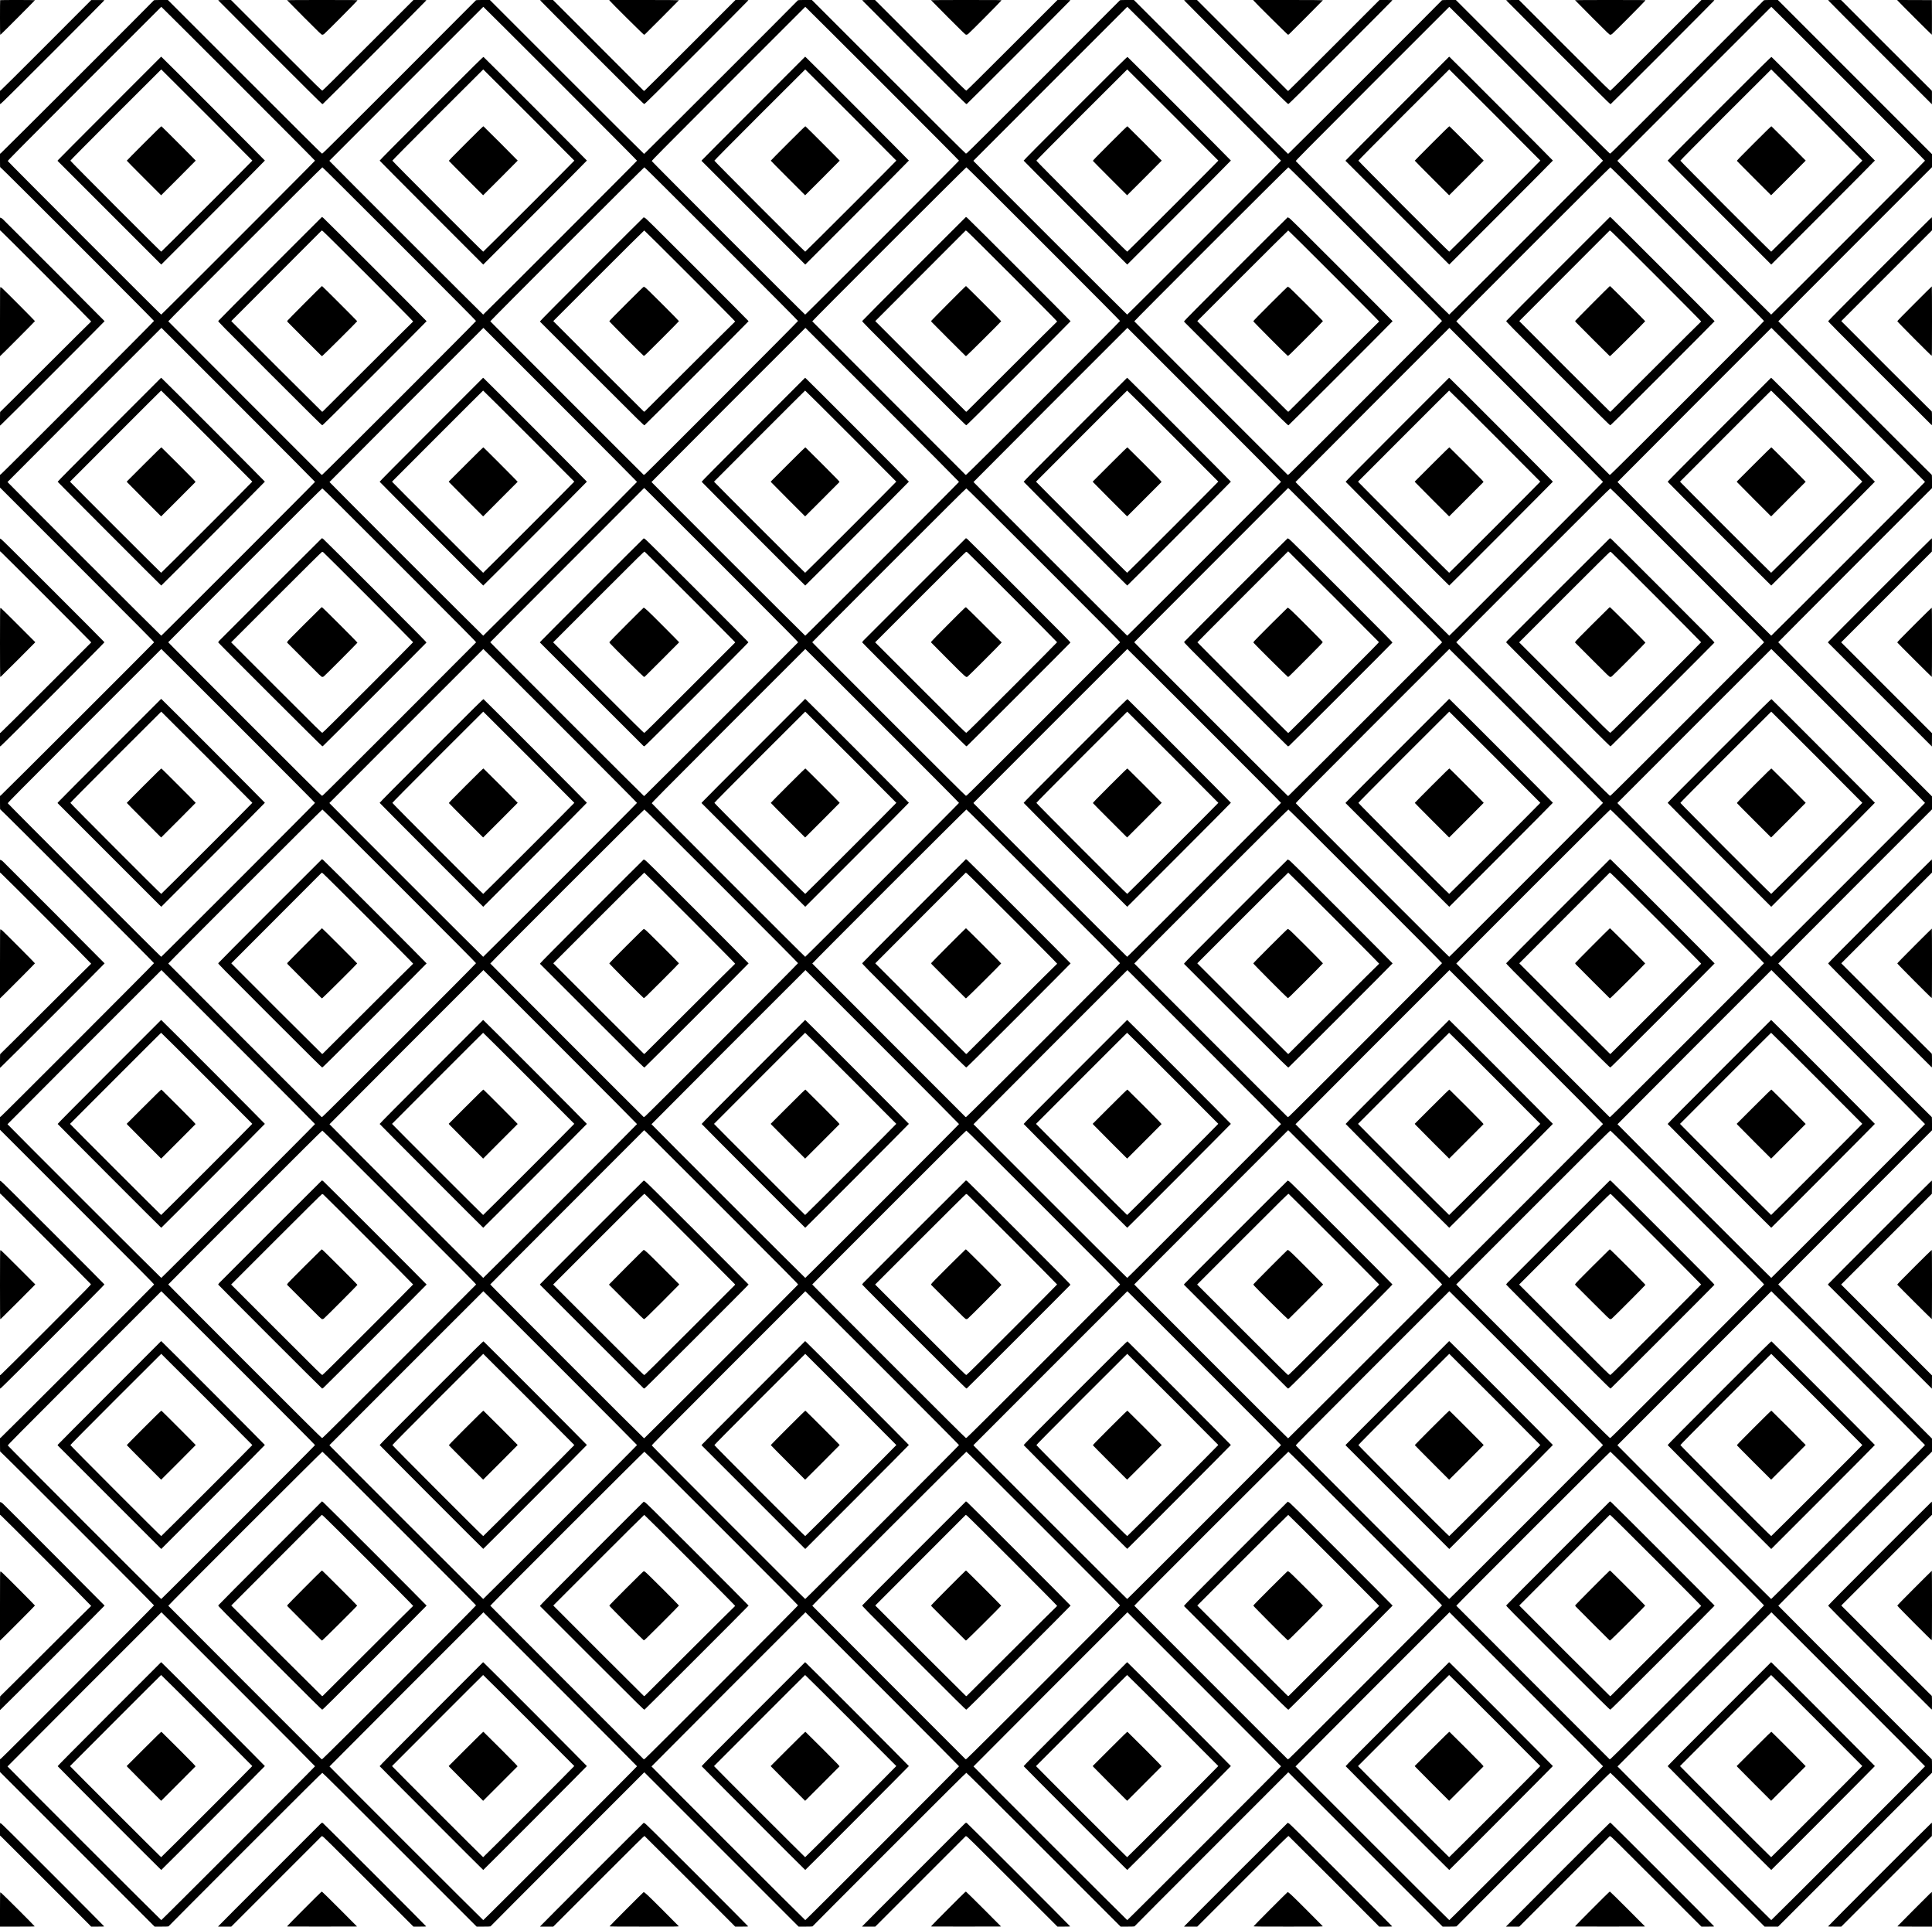 <?xml version="1.0" standalone="no"?>
<!DOCTYPE svg PUBLIC "-//W3C//DTD SVG 20010904//EN"
 "http://www.w3.org/TR/2001/REC-SVG-20010904/DTD/svg10.dtd">
<svg version="1.0" xmlns="http://www.w3.org/2000/svg"
 width="8016pt" height="7992pt" viewBox="0 0 8016 7992"
 preserveAspectRatio="xMidYMid meet">

<g transform="translate(0,7992) scale(0.1,-0.1)"
fill="#000000" stroke="none">
<path d="M7 79913 c-10 -9 -9 -1433 1 -1433 4 0 18 8 32 18 33 22 1410 1404
1410 1414 0 10 -1434 11 -1443 1z"/>
<path d="M1915 78043 c-1029 -1030 -1880 -1876 -1892 -1879 l-23 -6 0 -274 0
-274 22 0 c17 0 591 568 2165 2142 1179 1179 2143 2149 2143 2155 0 10 -60 13
-272 11 l-273 -1 -1870 -1874z"/>
<path d="M6388 79910 c-7 -23 -6345 -6351 -6365 -6356 l-23 -6 0 -284 c0 -264
1 -284 17 -284 25 0 6373 -6349 6373 -6374 0 -23 -6307 -6336 -6357 -6363
l-33 -18 0 -265 0 -265 3201 -3201 c2671 -2671 3200 -3204 3192 -3219 -20 -36
-6349 -6356 -6371 -6361 l-22 -6 0 -284 c0 -264 1 -284 17 -284 25 0 6373
-6349 6373 -6374 0 -23 -6307 -6336 -6357 -6363 l-33 -18 0 -265 0 -265 3201
-3201 c2671 -2671 3200 -3204 3192 -3219 -20 -36 -6349 -6356 -6370 -6361
l-23 -6 0 -284 c0 -264 1 -284 17 -284 25 0 6373 -6349 6373 -6374 0 -23
-6307 -6336 -6357 -6363 l-33 -18 0 -265 0 -265 3208 -3208 3207 -3207 288 0
c168 0 287 4 287 9 0 5 1431 1441 3181 3190 2278 2279 3187 3181 3202 3181 16
0 927 -905 3212 -3190 l3190 -3190 287 0 c180 0 288 4 288 10 0 5 1436 1446
3191 3201 l3191 3192 3201 -3201 3202 -3202 288 0 c168 0 287 4 287 9 0 5
1431 1441 3181 3190 2278 2279 3187 3181 3202 3181 16 0 927 -905 3212 -3190
l3190 -3190 287 0 c180 0 288 4 288 10 0 5 1436 1446 3191 3201 l3191 3192
3201 -3201 3202 -3202 288 0 c168 0 287 4 287 9 0 5 1431 1441 3181 3190 2278
2279 3187 3181 3202 3181 16 0 927 -905 3212 -3190 l3190 -3190 280 0 280 0
3193 3192 3192 3193 0 277 c0 153 -3 278 -8 278 -11 0 -6367 6358 -6370 6372
-1 7 1433 1448 3188 3203 l3190 3190 0 270 -1 270 -3197 3198 c-1758 1758
-3191 3197 -3184 3197 6 0 12 4 12 10 0 5 1433 1443 3185 3196 l3185 3186 0
274 c0 151 -3 274 -8 274 -11 0 -6367 6358 -6370 6372 -1 7 1433 1448 3188
3203 l3190 3190 0 270 -1 270 -3197 3198 c-1758 1758 -3191 3197 -3184 3197 6
0 12 4 12 10 0 5 1433 1443 3185 3196 l3185 3186 0 274 c0 151 -3 274 -8 274
-11 0 -6367 6358 -6370 6372 -1 7 1433 1448 3188 3203 l3190 3190 0 270 0 270
-3198 3198 -3197 3197 -287 0 c-182 0 -288 -4 -290 -10 -1 -5 -1429 -1436
-3173 -3180 -2162 -2162 -3176 -3170 -3190 -3170 -12 0 -25 -4 -31 -10 -6 -6
-1113 1094 -3199 3180 l-3190 3190 -287 0 c-181 0 -288 -4 -290 -10 -6 -20
-6344 -6350 -6363 -6356 -11 -4 -22 -11 -26 -15 -3 -5 -1443 1429 -3200 3186
l-3194 3195 -287 0 c-182 0 -288 -4 -290 -10 -1 -5 -1429 -1436 -3173 -3180
-2162 -2162 -3176 -3170 -3190 -3170 -12 0 -25 -4 -31 -10 -6 -6 -1113 1094
-3199 3180 l-3190 3190 -287 0 c-181 0 -288 -4 -290 -10 -6 -20 -6344 -6350
-6363 -6356 -11 -4 -22 -11 -26 -15 -3 -5 -1443 1429 -3200 3186 l-3194 3195
-287 0 c-182 0 -288 -4 -290 -10 -1 -5 -1429 -1436 -3173 -3180 -2162 -2162
-3176 -3170 -3190 -3170 -12 0 -25 -4 -31 -10 -6 -6 -1113 1094 -3199 3180
l-3190 3190 -287 0 c-181 0 -288 -4 -290 -10z m3497 -3454 c1850 -1849 3185
-3191 3185 -3201 0 -20 -6362 -6385 -6382 -6385 -20 0 -6358 6342 -6365 6369
-5 20 368 397 3178 3210 1751 1753 3187 3188 3191 3189 4 1 1441 -1431 3193
-3182z m13361 0 c1751 -1751 3184 -3191 3184 -3201 0 -19 -6365 -6385 -6383
-6385 -13 0 -6325 6307 -6359 6354 l-21 28 3189 3192 c1754 1756 3193 3193
3197 3194 5 1 1441 -1431 3193 -3182z m13359 1 c1867 -1867 3185 -3191 3185
-3202 0 -20 -6362 -6385 -6382 -6385 -20 0 -6358 6342 -6365 6369 -5 20 368
397 3178 3210 1751 1753 3187 3188 3191 3189 4 1 1441 -1431 3193 -3181z
m13361 -1 c1772 -1772 3184 -3191 3184 -3201 0 -19 -6364 -6385 -6383 -6385
-13 0 -6325 6307 -6359 6354 l-21 28 3189 3192 c1754 1756 3193 3193 3197
3194 5 1 1441 -1431 3193 -3182z m13359 0 c1850 -1849 3185 -3191 3185 -3201
0 -20 -6362 -6385 -6382 -6385 -20 0 -6358 6342 -6365 6369 -5 20 368 397
3178 3210 1751 1753 3187 3188 3191 3189 4 1 1441 -1431 3193 -3182z m13361 0
c1751 -1751 3184 -3191 3184 -3201 0 -19 -6365 -6385 -6383 -6385 -13 0 -6325
6307 -6359 6354 l-21 28 3189 3192 c1754 1756 3193 3193 3197 3194 5 1 1441
-1431 3193 -3182z m-60114 -6653 c2136 -2136 3178 -3184 3178 -3198 0 -29
-6322 -6348 -6371 -6368 l-36 -15 -3179 3179 c-1748 1748 -3181 3184 -3183
3190 -6 18 6370 6389 6394 6389 13 0 1092 -1073 3197 -3177z m13360 0 c2034
-2034 3178 -3185 3178 -3197 0 -24 -6283 -6314 -6349 -6357 -25 -16 -47 -29
-51 -29 -10 0 -6365 6359 -6368 6372 -4 20 6369 6388 6393 6388 13 0 1094
-1074 3197 -3177z m13360 0 c2133 -2133 3178 -3185 3178 -3198 0 -29 -6322
-6348 -6371 -6368 l-36 -15 -3179 3179 c-1748 1748 -3181 3184 -3183 3190 -6
18 6370 6389 6394 6389 13 0 1092 -1073 3197 -3177z m13360 0 c2028 -2028
3178 -3185 3178 -3197 0 -24 -6283 -6314 -6349 -6357 -25 -16 -47 -29 -51 -29
-10 0 -6365 6359 -6368 6372 -4 20 6369 6388 6393 6388 13 0 1094 -1074 3197
-3177z m13360 0 c2136 -2136 3178 -3184 3178 -3198 0 -29 -6322 -6348 -6371
-6368 l-36 -15 -3179 3179 c-1748 1748 -3181 3184 -3183 3190 -6 18 6370 6389
6394 6389 13 0 1092 -1073 3197 -3177z m-60128 -6669 c1752 -1752 3186 -3193
3186 -3202 0 -20 -6360 -6382 -6380 -6382 -16 0 -6380 6359 -6380 6375 0 8
6379 6395 6387 6395 1 0 1435 -1434 3187 -3186z m13360 -1 c1752 -1753 3186
-3193 3186 -3202 0 -18 -6363 -6381 -6381 -6381 -16 0 -6379 6359 -6379 6375
0 7 6379 6395 6386 6395 1 0 1435 -1434 3188 -3187z m13360 1 c1752 -1752
3186 -3193 3186 -3202 0 -20 -6360 -6382 -6380 -6382 -16 0 -6380 6359 -6380
6375 0 8 6379 6395 6387 6395 1 0 1435 -1434 3187 -3186z m13360 -1 c1752
-1752 3186 -3193 3186 -3201 0 -19 -6362 -6382 -6381 -6382 -16 0 -6379 6359
-6379 6375 0 7 6379 6395 6386 6395 1 0 1436 -1434 3188 -3187z m13360 1
c1752 -1753 3186 -3194 3186 -3202 0 -20 -6360 -6382 -6380 -6382 -16 0 -6380
6359 -6380 6375 0 7 6379 6395 6386 6395 1 0 1436 -1434 3188 -3186z m13360
-1 c1752 -1753 3186 -3193 3186 -3201 0 -19 -6363 -6382 -6381 -6382 -16 0
-6379 6359 -6379 6375 0 7 6379 6395 6386 6395 1 0 1435 -1434 3188 -3187z
m-46725 -6676 c2635 -2636 3162 -3167 3154 -3182 -18 -31 -6348 -6355 -6368
-6361 -11 -4 -23 -11 -26 -15 -3 -5 -1443 1429 -3200 3186 -1757 1757 -3188
3195 -3181 3195 6 0 12 4 12 10 0 5 1434 1444 3188 3198 l3187 3189 35 -28
c19 -15 1459 -1452 3199 -3192z m26720 0 c2635 -2636 3162 -3167 3154 -3182
-18 -31 -6348 -6355 -6368 -6361 -11 -4 -23 -11 -26 -15 -3 -5 -1443 1429
-3200 3186 -1757 1757 -3188 3195 -3181 3195 6 0 12 4 12 10 0 5 1434 1444
3188 3198 l3187 3189 35 -28 c19 -15 1459 -1452 3199 -3192z m-40100 19 c2655
-2655 3182 -3186 3174 -3201 -5 -9 -1436 -1443 -3179 -3186 -2166 -2166 -3175
-3169 -3189 -3169 -12 0 -26 -5 -31 -10 -7 -7 -1061 1041 -3200 3180 -1754
1754 -3184 3190 -3177 3190 7 0 13 4 13 9 0 5 1431 1441 3181 3190 2277 2277
3187 3181 3202 3181 16 0 927 -905 3206 -3184z m26720 0 c2655 -2655 3182
-3186 3174 -3201 -5 -9 -1436 -1443 -3179 -3186 -2166 -2166 -3175 -3169
-3189 -3169 -12 0 -26 -5 -31 -10 -7 -7 -1061 1041 -3200 3180 -1754 1754
-3184 3190 -3177 3190 7 0 13 4 13 9 0 5 1431 1441 3181 3190 2277 2277 3187
3181 3202 3181 16 0 927 -905 3206 -3184z m26720 0 c2655 -2655 3182 -3186
3174 -3201 -5 -9 -1436 -1443 -3179 -3186 -2166 -2166 -3175 -3169 -3189
-3169 -12 0 -26 -5 -31 -10 -7 -7 -1061 1041 -3200 3180 -1754 1754 -3184
3190 -3177 3190 7 0 13 4 13 9 0 5 1431 1441 3181 3190 2277 2277 3187 3181
3202 3181 16 0 927 -905 3206 -3184z m-60134 -6659 c1873 -1872 3185 -3191
3185 -3202 0 -20 -6362 -6385 -6382 -6385 -20 0 -6358 6342 -6365 6369 -5 20
368 397 3178 3210 1751 1753 3187 3188 3191 3189 4 1 1441 -1431 3193 -3181z
m13361 -1 c1751 -1751 3184 -3191 3184 -3201 0 -19 -6365 -6385 -6383 -6385
-13 0 -6325 6307 -6359 6354 l-21 28 3189 3192 c1754 1756 3193 3193 3197
3194 5 1 1441 -1431 3193 -3182z m13359 1 c1873 -1872 3185 -3191 3185 -3202
0 -20 -6362 -6385 -6382 -6385 -20 0 -6358 6342 -6365 6369 -5 20 368 397
3178 3210 1751 1753 3187 3188 3191 3189 4 1 1441 -1431 3193 -3181z m13361
-1 c1772 -1772 3184 -3191 3184 -3201 0 -19 -6364 -6385 -6383 -6385 -13 0
-6325 6307 -6359 6354 l-21 28 3189 3192 c1754 1756 3193 3193 3197 3194 5 1
1441 -1431 3193 -3182z m13359 0 c1845 -1844 3185 -3191 3185 -3201 0 -20
-6362 -6385 -6382 -6385 -20 0 -6358 6342 -6365 6369 -5 20 368 397 3178 3210
1751 1753 3187 3188 3191 3189 5 1 1441 -1431 3193 -3182z m13361 0 c1751
-1751 3184 -3191 3184 -3201 0 -19 -6365 -6385 -6383 -6385 -13 0 -6325 6307
-6359 6354 l-21 28 3189 3192 c1754 1756 3193 3193 3197 3194 5 1 1441 -1431
3193 -3182z m-60114 -6653 c2136 -2136 3178 -3184 3178 -3198 0 -29 -6322
-6348 -6371 -6368 l-36 -15 -3179 3179 c-1748 1748 -3181 3184 -3183 3190 -6
18 6370 6389 6394 6389 13 0 1092 -1073 3197 -3177z m13360 0 c2034 -2034
3178 -3185 3178 -3197 0 -24 -6283 -6314 -6349 -6357 -25 -16 -47 -29 -51 -29
-10 0 -6365 6359 -6368 6372 -4 20 6369 6388 6393 6388 13 0 1094 -1074 3197
-3177z m13360 0 c2133 -2133 3178 -3185 3178 -3198 0 -29 -6322 -6348 -6371
-6368 l-36 -15 -3179 3179 c-1748 1748 -3181 3184 -3183 3190 -6 18 6370 6389
6394 6389 13 0 1092 -1073 3197 -3177z m13360 0 c2034 -2034 3178 -3185 3178
-3197 0 -24 -6283 -6314 -6349 -6357 -25 -16 -47 -29 -51 -29 -10 0 -6365
6359 -6368 6372 -4 20 6369 6388 6393 6388 13 0 1094 -1074 3197 -3177z
m13360 0 c2136 -2136 3178 -3184 3178 -3198 0 -29 -6322 -6348 -6371 -6368
l-36 -15 -3179 3179 c-1748 1748 -3181 3184 -3183 3190 -6 18 6370 6389 6394
6389 13 0 1092 -1073 3197 -3177z m-60128 -6669 c1752 -1752 3186 -3193 3186
-3202 0 -20 -6360 -6382 -6380 -6382 -16 0 -6380 6359 -6380 6375 0 8 6379
6395 6387 6395 1 0 1435 -1434 3187 -3186z m13360 -1 c1752 -1753 3186 -3193
3186 -3202 0 -18 -6363 -6381 -6381 -6381 -16 0 -6379 6359 -6379 6375 0 7
6379 6395 6386 6395 1 0 1435 -1434 3188 -3187z m13360 1 c1752 -1752 3186
-3193 3186 -3202 0 -20 -6360 -6382 -6380 -6382 -16 0 -6380 6359 -6380 6375
0 8 6379 6395 6387 6395 1 0 1435 -1434 3187 -3186z m13360 -1 c1752 -1752
3186 -3193 3186 -3201 0 -19 -6362 -6382 -6381 -6382 -16 0 -6379 6359 -6379
6375 0 7 6379 6395 6386 6395 1 0 1436 -1434 3188 -3187z m13360 1 c1752
-1752 3186 -3193 3186 -3202 0 -20 -6360 -6382 -6380 -6382 -16 0 -6380 6359
-6380 6375 0 8 6379 6395 6387 6395 1 0 1435 -1434 3187 -3186z m13360 -1
c1752 -1752 3186 -3193 3186 -3201 0 -19 -6363 -6382 -6381 -6382 -16 0 -6379
6360 -6379 6375 0 7 6379 6395 6386 6395 1 0 1435 -1434 3188 -3187z m-46725
-6676 c2635 -2636 3162 -3167 3154 -3182 -18 -31 -6348 -6355 -6368 -6361 -11
-4 -23 -11 -26 -15 -3 -5 -1443 1429 -3200 3186 -1757 1757 -3188 3195 -3181
3195 6 0 12 4 12 10 0 5 1434 1444 3188 3198 l3187 3189 35 -28 c19 -15 1459
-1452 3199 -3192z m26720 0 c2635 -2636 3162 -3167 3154 -3182 -18 -31 -6348
-6355 -6368 -6361 -11 -4 -23 -11 -26 -15 -3 -5 -1443 1429 -3200 3186 -1757
1757 -3188 3195 -3181 3195 6 0 12 4 12 10 0 5 1434 1444 3188 3198 l3187
3189 35 -28 c19 -15 1459 -1452 3199 -3192z m-40100 19 c2655 -2655 3182
-3186 3174 -3201 -5 -9 -1436 -1443 -3179 -3186 -2166 -2166 -3175 -3169
-3189 -3169 -12 0 -26 -5 -31 -10 -7 -7 -1061 1041 -3200 3180 -1754 1754
-3184 3190 -3177 3190 7 0 13 4 13 9 0 5 1431 1441 3181 3190 2277 2277 3187
3181 3202 3181 16 0 927 -905 3206 -3184z m26720 0 c2655 -2655 3182 -3186
3174 -3201 -5 -9 -1436 -1443 -3179 -3186 -2166 -2166 -3175 -3169 -3189
-3169 -12 0 -26 -5 -31 -10 -7 -7 -1061 1041 -3200 3180 -1754 1754 -3184
3190 -3177 3190 7 0 13 4 13 9 0 5 1431 1441 3181 3190 2277 2277 3187 3181
3202 3181 16 0 927 -905 3206 -3184z m26720 0 c2659 -2659 3182 -3186 3174
-3201 -5 -9 -1436 -1443 -3179 -3186 -2163 -2163 -3175 -3169 -3189 -3169 -12
0 -26 -5 -31 -10 -7 -7 -1061 1041 -3200 3180 -1754 1754 -3184 3190 -3177
3190 7 0 13 4 13 9 0 5 1431 1441 3181 3190 2277 2277 3187 3181 3202 3181 16
0 927 -905 3206 -3184z m-60134 -6659 c1873 -1872 3185 -3191 3185 -3202 0
-20 -6362 -6385 -6382 -6385 -20 0 -6358 6342 -6365 6369 -5 20 368 397 3178
3210 1751 1753 3187 3188 3191 3189 4 1 1441 -1431 3193 -3181z m13361 -1
c1752 -1752 3184 -3191 3184 -3200 0 -19 -6365 -6386 -6383 -6386 -13 0 -6325
6307 -6359 6354 l-21 28 3189 3192 c1754 1756 3193 3193 3197 3194 5 1 1441
-1431 3193 -3182z m13359 1 c1873 -1872 3185 -3191 3185 -3202 0 -20 -6362
-6385 -6382 -6385 -20 0 -6358 6342 -6365 6369 -5 20 368 397 3178 3210 1751
1753 3187 3188 3191 3189 4 1 1441 -1431 3193 -3181z m13361 -1 c1772 -1772
3184 -3191 3184 -3201 0 -19 -6364 -6385 -6383 -6385 -13 0 -6325 6307 -6359
6354 l-21 28 3189 3192 c1754 1756 3193 3193 3197 3194 5 1 1441 -1431 3193
-3182z m13359 1 c1846 -1845 3185 -3191 3185 -3202 0 -20 -6362 -6385 -6382
-6385 -20 0 -6358 6342 -6365 6369 -5 20 368 397 3178 3210 1751 1753 3187
3188 3191 3189 4 1 1441 -1431 3193 -3181z m13361 -1 c1751 -1751 3184 -3191
3184 -3200 0 -19 -6365 -6386 -6384 -6386 -12 0 -6325 6308 -6358 6354 l-21
28 3189 3192 c1754 1756 3193 3193 3197 3194 5 1 1441 -1431 3193 -3182z
m-60114 -6653 c2051 -2051 3178 -3185 3178 -3197 0 -29 -6323 -6350 -6371
-6369 l-37 -14 -3178 3178 c-1749 1749 -3181 3184 -3183 3190 -6 18 6370 6389
6394 6389 13 0 1092 -1073 3197 -3177z m13360 0 c2020 -2020 3178 -3185 3178
-3197 0 -23 -6283 -6314 -6349 -6357 -25 -16 -47 -29 -51 -29 -10 0 -6365
6359 -6368 6372 -4 20 6369 6388 6393 6388 13 0 1094 -1074 3197 -3177z
m13360 0 c2051 -2051 3178 -3185 3178 -3197 0 -29 -6323 -6350 -6371 -6369
l-37 -14 -3178 3178 c-1749 1749 -3181 3184 -3183 3190 -6 18 6370 6389 6394
6389 13 0 1092 -1073 3197 -3177z m13360 0 c2020 -2020 3178 -3185 3178 -3197
0 -23 -6283 -6314 -6349 -6357 -25 -16 -47 -29 -51 -29 -10 0 -6365 6359
-6368 6372 -4 20 6369 6388 6393 6388 13 0 1094 -1074 3197 -3177z m13360 0
c2051 -2051 3178 -3185 3178 -3197 0 -29 -6323 -6350 -6371 -6369 l-37 -14
-3178 3178 c-1749 1749 -3181 3184 -3183 3190 -6 18 6370 6389 6394 6389 13 0
1092 -1073 3197 -3177z m-60128 -6669 c1752 -1752 3186 -3193 3186 -3202 0
-20 -6360 -6382 -6380 -6382 -16 0 -6380 6359 -6380 6375 0 8 6379 6395 6387
6395 1 0 1435 -1434 3187 -3186z m13360 -1 c1752 -1752 3186 -3193 3186 -3201
0 -19 -6362 -6382 -6381 -6382 -16 0 -6379 6359 -6379 6375 0 7 6379 6395
6386 6395 1 0 1436 -1434 3188 -3187z m13360 1 c1752 -1752 3186 -3193 3186
-3202 0 -20 -6360 -6382 -6380 -6382 -16 0 -6380 6359 -6380 6375 0 8 6379
6395 6387 6395 1 0 1435 -1434 3187 -3186z m13360 -1 c1752 -1752 3186 -3193
3186 -3201 0 -19 -6362 -6382 -6381 -6382 -16 0 -6379 6359 -6379 6375 0 7
6379 6395 6386 6395 1 0 1436 -1434 3188 -3187z m13360 1 c1752 -1752 3186
-3193 3186 -3202 0 -20 -6360 -6382 -6380 -6382 -16 0 -6380 6359 -6380 6375
0 8 6379 6395 6387 6395 1 0 1435 -1434 3187 -3186z m13360 -1 c1752 -1752
3186 -3193 3186 -3201 0 -19 -6363 -6382 -6381 -6382 -16 0 -6379 6359 -6379
6375 0 7 6379 6395 6386 6395 1 0 1436 -1434 3188 -3187z"/>
<path d="M4554 75436 c-1172 -1172 -2139 -2144 -2149 -2159 l-18 -29 2074
-2074 c1141 -1142 2109 -2110 2152 -2152 l78 -76 2149 2149 c1183 1183 2150
2157 2150 2165 0 14 -4228 4252 -4280 4289 l-25 19 -2131 -2132z m4028 -283
c1039 -1039 1888 -1892 1888 -1896 0 -15 -3766 -3777 -3781 -3777 -23 0 -3769
3752 -3769 3775 0 13 634 654 1882 1902 1036 1036 1885 1883 1888 1883 3 0
854 -849 1892 -1887z"/>
<path d="M5972 73977 c-392 -392 -712 -717 -712 -722 0 -6 321 -331 713 -723
l713 -713 717 715 c394 394 717 719 717 723 0 10 -1399 1411 -1421 1423 -12 7
-167 -143 -727 -703z"/>
<path d="M17896 75420 c-1417 -1417 -2147 -2153 -2144 -2164 2 -12 3488 -3508
4241 -4254 l57 -57 2150 2150 c1183 1183 2150 2157 2150 2165 0 14 -4251 4273
-4288 4297 -16 9 -300 -271 -2166 -2137z m4046 -267 c1039 -1039 1888 -1892
1888 -1896 0 -15 -3767 -3777 -3781 -3777 -23 0 -3769 3752 -3769 3775 0 13
634 654 1882 1902 1036 1036 1885 1883 1888 1883 3 0 854 -849 1892 -1887z"/>
<path d="M19331 73976 c-622 -622 -712 -716 -703 -732 6 -11 327 -335 714
-722 l703 -702 718 716 c394 394 717 719 717 722 0 9 -1401 1411 -1421 1422
-12 7 -167 -143 -728 -704z"/>
<path d="M31274 75436 c-1172 -1172 -2139 -2144 -2149 -2159 l-18 -29 2074
-2074 c1141 -1142 2109 -2110 2152 -2152 l78 -76 2149 2149 c1183 1183 2150
2157 2150 2165 0 14 -4228 4252 -4280 4289 l-25 19 -2131 -2132z m4028 -283
c1039 -1039 1888 -1892 1888 -1896 0 -15 -3766 -3777 -3781 -3777 -23 0 -3769
3752 -3769 3775 0 13 634 654 1882 1902 1036 1036 1885 1883 1888 1883 3 0
854 -849 1892 -1887z"/>
<path d="M32692 73977 c-392 -392 -712 -717 -712 -722 0 -6 321 -331 713 -723
l713 -713 717 715 c394 394 717 719 717 723 0 10 -1399 1411 -1421 1423 -12 7
-167 -143 -727 -703z"/>
<path d="M44616 75420 c-1417 -1417 -2147 -2153 -2144 -2164 2 -12 3488 -3508
4241 -4254 l57 -57 2150 2150 c1183 1183 2150 2157 2150 2165 0 14 -4251 4273
-4288 4297 -16 9 -300 -271 -2166 -2137z m4046 -267 c1039 -1039 1888 -1892
1888 -1896 0 -15 -3767 -3777 -3781 -3777 -23 0 -3769 3752 -3769 3775 0 13
634 654 1882 1902 1036 1036 1885 1883 1888 1883 3 0 854 -849 1892 -1887z"/>
<path d="M46051 73976 c-622 -622 -712 -716 -703 -732 6 -11 327 -335 714
-722 l703 -702 718 716 c394 394 717 719 717 722 0 9 -1401 1411 -1421 1422
-12 7 -167 -143 -728 -704z"/>
<path d="M57994 75436 c-1172 -1172 -2139 -2144 -2149 -2159 l-18 -29 2074
-2074 c1141 -1142 2109 -2110 2152 -2152 l78 -76 2149 2149 c1183 1183 2150
2157 2150 2165 0 14 -4228 4252 -4280 4289 l-25 19 -2131 -2132z m4028 -283
c1039 -1039 1888 -1892 1888 -1896 0 -15 -3766 -3777 -3781 -3777 -23 0 -3769
3752 -3769 3775 0 13 634 654 1882 1902 1036 1036 1885 1883 1888 1883 3 0
854 -849 1892 -1887z"/>
<path d="M59412 73977 c-392 -392 -712 -717 -712 -722 0 -6 321 -331 713 -723
l713 -713 717 715 c394 394 717 719 717 723 0 10 -1399 1411 -1421 1423 -12 7
-167 -143 -727 -703z"/>
<path d="M71336 75420 c-1417 -1417 -2147 -2153 -2144 -2164 2 -12 3488 -3508
4241 -4254 l57 -57 2150 2150 c1183 1183 2150 2157 2150 2165 0 14 -4251 4273
-4288 4297 -16 9 -300 -271 -2166 -2137z m4046 -267 c1039 -1039 1888 -1892
1888 -1896 0 -15 -3767 -3777 -3781 -3777 -23 0 -3769 3752 -3769 3775 0 13
634 654 1882 1902 1036 1036 1885 1883 1888 1883 3 0 854 -849 1892 -1887z"/>
<path d="M72771 73976 c-622 -622 -712 -716 -703 -732 6 -11 327 -335 714
-722 l703 -702 718 716 c394 394 717 719 717 722 0 9 -1401 1411 -1421 1422
-12 7 -167 -143 -728 -704z"/>
<path d="M11210 68775 c-1180 -1179 -2149 -2156 -2155 -2170 -9 -25 85 -120
2140 -2175 1707 -1707 2155 -2150 2175 -2150 20 0 468 444 2177 2152 1184
1184 2153 2158 2153 2164 0 16 -4243 4258 -4295 4294 -24 17 -45 30 -47 30 -2
0 -968 -965 -2148 -2145z m2178 1564 c51 -27 3752 -3728 3752 -3752 0 -9 -5
-17 -11 -17 -6 0 -846 -835 -1867 -1855 -1022 -1021 -1864 -1860 -1872 -1865
-8 -5 -20 -10 -26 -10 -9 0 -3547 3529 -3717 3708 l-51 53 1875 1878 c1030
1033 1875 1878 1876 1879 0 1 19 -8 41 -19z"/>
<path d="M13342 68042 c-34 -22 -1420 -1414 -1425 -1432 -3 -12 5 -31 22 -52
19 -24 1376 -1381 1406 -1406 2 -2 14 -1 27 3 24 7 1448 1423 1448 1440 0 13
-1443 1455 -1455 1455 -6 0 -16 -4 -23 -8z"/>
<path d="M24559 68765 c-1409 -1410 -2145 -2153 -2147 -2168 -1 -12 1 -26 6
-32 4 -5 973 -975 2154 -2154 2062 -2060 2146 -2143 2169 -2131 31 16 4319
4301 4319 4317 0 6 -961 972 -2135 2146 -1842 1842 -2139 2136 -2170 2141 -19
4 -35 11 -35 16 0 6 -4 10 -8 10 -5 0 -974 -965 -2153 -2145z m4063 -283
c1058 -1057 1878 -1885 1878 -1895 0 -9 -5 -17 -11 -17 -5 0 -847 -836 -1870
-1857 -1023 -1022 -1866 -1861 -1874 -1866 -8 -4 -23 -3 -33 2 -15 8 -3561
3548 -3705 3699 l-51 53 1880 1880 c1033 1033 1886 1879 1894 1879 8 0 860
-845 1892 -1878z"/>
<path d="M25997 67330 c-459 -457 -717 -722 -717 -735 0 -20 1386 -1412 1428
-1435 23 -11 56 20 743 707 395 395 719 724 719 732 0 8 -313 327 -695 708
-526 525 -702 695 -724 699 -17 4 -32 14 -34 23 -3 11 -232 -211 -720 -699z"/>
<path d="M37930 68775 c-1180 -1179 -2149 -2156 -2155 -2170 -9 -25 85 -120
2140 -2175 1707 -1707 2155 -2150 2175 -2150 20 0 468 444 2177 2152 1184
1184 2153 2158 2153 2164 0 16 -4243 4258 -4295 4294 -24 17 -45 30 -47 30 -2
0 -968 -965 -2148 -2145z m2178 1564 c51 -27 3752 -3728 3752 -3752 0 -9 -5
-17 -11 -17 -6 0 -846 -835 -1867 -1855 -1022 -1021 -1864 -1860 -1872 -1865
-8 -5 -20 -10 -26 -10 -9 0 -3547 3529 -3717 3708 l-51 53 1875 1878 c1030
1033 1875 1878 1876 1879 0 1 19 -8 41 -19z"/>
<path d="M40062 68042 c-34 -22 -1420 -1414 -1425 -1432 -3 -12 5 -31 22 -52
19 -24 1376 -1381 1406 -1406 2 -2 14 -1 27 3 24 7 1448 1423 1448 1440 0 13
-1443 1455 -1455 1455 -6 0 -16 -4 -23 -8z"/>
<path d="M51279 68765 c-1409 -1410 -2145 -2153 -2147 -2168 -1 -12 1 -26 6
-32 4 -5 973 -975 2154 -2154 2062 -2060 2146 -2143 2169 -2131 31 16 4319
4301 4319 4317 0 6 -961 972 -2135 2146 -1842 1842 -2139 2136 -2170 2141 -19
4 -35 11 -35 16 0 6 -4 10 -8 10 -5 0 -974 -965 -2153 -2145z m4063 -283
c1058 -1057 1878 -1885 1878 -1895 0 -9 -5 -17 -11 -17 -5 0 -847 -836 -1870
-1857 -1023 -1022 -1866 -1861 -1874 -1866 -8 -4 -23 -3 -33 2 -15 8 -3562
3548 -3705 3699 l-51 53 1880 1880 c1033 1033 1886 1879 1894 1879 8 0 860
-845 1892 -1878z"/>
<path d="M52717 67330 c-459 -457 -717 -722 -717 -735 0 -20 1386 -1412 1428
-1435 23 -11 56 20 743 707 395 395 719 724 719 732 0 8 -313 327 -695 708
-526 525 -702 695 -724 699 -17 4 -32 14 -34 23 -3 11 -232 -211 -720 -699z"/>
<path d="M64650 68775 c-1180 -1179 -2149 -2156 -2155 -2170 -9 -25 85 -120
2140 -2175 1707 -1707 2155 -2150 2175 -2150 20 0 468 444 2177 2152 1184
1184 2153 2158 2153 2164 0 16 -4243 4258 -4295 4294 -24 17 -45 30 -47 30 -2
0 -968 -965 -2148 -2145z m2178 1564 c51 -27 3752 -3728 3752 -3752 0 -9 -5
-17 -11 -17 -6 0 -846 -835 -1867 -1855 -1022 -1021 -1864 -1860 -1872 -1865
-8 -5 -20 -10 -26 -10 -9 0 -3547 3529 -3717 3708 l-51 53 1875 1878 c1030
1033 1875 1878 1876 1879 0 1 19 -8 41 -19z"/>
<path d="M66782 68042 c-34 -22 -1420 -1414 -1425 -1432 -3 -12 5 -31 22 -52
19 -24 1376 -1381 1406 -1406 2 -2 14 -1 27 3 24 7 1448 1423 1448 1440 0 13
-1443 1455 -1455 1455 -6 0 -16 -4 -23 -8z"/>
<path d="M4536 62101 c-1405 -1406 -2147 -2154 -2144 -2165 3 -15 4286 -4306
4298 -4306 12 0 4300 4297 4300 4310 0 14 -4229 4252 -4281 4290 l-25 19
-2148 -2148z m4044 -266 c1037 -1037 1886 -1889 1888 -1894 4 -11 -3767 -3781
-3782 -3781 -12 0 -3734 3718 -3762 3759 l-17 23 1884 1887 c1036 1038 1889
1888 1894 1889 6 1 859 -846 1895 -1883z"/>
<path d="M5970 60655 l-713 -713 31 -39 c17 -21 338 -345 714 -721 l684 -683
705 704 c387 387 710 712 718 721 12 15 -61 91 -690 722 -387 388 -711 709
-720 714 -12 7 -169 -145 -729 -705z"/>
<path d="M17896 62101 c-1411 -1412 -2147 -2154 -2144 -2165 3 -15 4286 -4306
4298 -4306 12 0 4300 4297 4300 4309 0 15 -4229 4253 -4281 4291 l-25 19
-2148 -2148z m4044 -266 c1037 -1037 1886 -1889 1888 -1893 3 -11 -3767 -3782
-3782 -3782 -12 0 -3734 3719 -3762 3759 l-17 23 1884 1887 c1036 1038 1889
1888 1894 1889 6 1 859 -846 1895 -1883z"/>
<path d="M19330 60655 l-713 -713 31 -39 c17 -21 338 -345 714 -721 l684 -683
714 716 c393 393 717 717 719 720 5 6 -1396 1412 -1420 1425 -12 7 -169 -145
-729 -705z"/>
<path d="M31256 62101 c-1405 -1406 -2147 -2154 -2144 -2165 3 -15 4286 -4306
4298 -4306 12 0 4300 4297 4300 4310 0 14 -4229 4252 -4281 4290 l-25 19
-2148 -2148z m4044 -266 c1037 -1037 1886 -1889 1888 -1894 4 -11 -3767 -3781
-3782 -3781 -12 0 -3734 3718 -3762 3759 l-17 23 1884 1887 c1036 1038 1889
1888 1894 1889 6 1 859 -846 1895 -1883z"/>
<path d="M32690 60655 l-713 -713 31 -39 c17 -21 338 -345 714 -721 l684 -683
705 704 c387 387 710 712 718 721 12 15 -61 91 -690 722 -387 388 -711 709
-720 714 -12 7 -169 -145 -729 -705z"/>
<path d="M44616 62101 c-1411 -1412 -2147 -2154 -2144 -2165 3 -15 4286 -4306
4298 -4306 13 0 4300 4297 4300 4310 0 14 -4229 4252 -4281 4290 l-25 19
-2148 -2148z m4044 -266 c1037 -1037 1886 -1889 1888 -1893 3 -11 -3767 -3782
-3782 -3782 -12 0 -3734 3719 -3762 3759 l-17 23 1884 1887 c1036 1038 1889
1888 1894 1889 6 1 859 -846 1895 -1883z"/>
<path d="M46050 60655 l-713 -713 31 -39 c17 -21 338 -345 714 -721 l684 -683
707 707 c389 389 712 714 719 721 9 11 -133 157 -693 719 -387 388 -711 709
-720 714 -12 7 -169 -145 -729 -705z"/>
<path d="M57976 62101 c-1405 -1406 -2147 -2154 -2144 -2165 3 -15 4286 -4306
4298 -4306 12 0 4300 4297 4300 4309 0 15 -4229 4254 -4281 4291 l-25 19
-2148 -2148z m4044 -266 c1037 -1037 1886 -1889 1888 -1894 4 -11 -3767 -3781
-3782 -3781 -12 0 -3734 3718 -3762 3759 l-17 23 1884 1887 c1036 1038 1889
1888 1894 1889 6 1 859 -846 1895 -1883z"/>
<path d="M59410 60655 l-713 -713 31 -39 c17 -21 338 -345 714 -721 l684 -683
705 704 c387 387 710 712 718 721 12 15 -61 91 -690 722 -387 388 -711 709
-720 714 -12 7 -169 -145 -729 -705z"/>
<path d="M71336 62101 c-1411 -1412 -2147 -2154 -2144 -2165 3 -15 4286 -4306
4298 -4306 12 0 4300 4297 4300 4309 0 15 -4229 4253 -4281 4291 l-25 19
-2148 -2148z m4044 -266 c1037 -1037 1886 -1889 1888 -1893 3 -11 -3767 -3782
-3782 -3782 -12 0 -3734 3719 -3762 3759 l-17 23 1884 1887 c1036 1038 1889
1888 1894 1889 6 1 859 -846 1895 -1883z"/>
<path d="M72770 60655 l-713 -713 31 -39 c17 -21 338 -345 714 -721 l684 -683
714 716 c393 393 717 717 719 720 5 6 -1396 1412 -1420 1425 -12 7 -169 -145
-729 -705z"/>
<path d="M24583 55472 c-1165 -1164 -2133 -2136 -2151 -2159 l-33 -42 2129
-2128 c1171 -1170 2143 -2141 2159 -2156 29 -27 32 -28 64 -14 43 19 4319
4297 4302 4304 -7 3 -13 10 -13 16 0 7 -957 969 -2127 2139 -1472 1471 -2137
2129 -2156 2134 -15 3 -30 10 -33 15 -3 5 -9 9 -14 9 -5 0 -962 -953 -2127
-2118z m4034 -298 c1019 -1019 1860 -1865 1869 -1879 l17 -27 -1874 -1874
c-1492 -1492 -1879 -1874 -1899 -1874 -20 0 -408 383 -1902 1877 l-1878 1878
1887 1887 c1712 1712 1889 1886 1907 1876 11 -6 854 -845 1873 -1864z"/>
<path d="M25998 54013 c-382 -384 -701 -708 -707 -721 -11 -20 -7 -28 33 -75
105 -122 1375 -1377 1393 -1377 10 0 32 10 49 23 20 15 1330 1325 1413 1413 3
2 -305 315 -685 695 -653 654 -744 739 -791 739 -5 0 -322 -314 -705 -697z"/>
<path d="M51279 55453 c-1175 -1176 -2142 -2149 -2149 -2162 -12 -23 70 -106
2136 -2172 1182 -1182 2157 -2152 2166 -2155 9 -3 30 2 46 10 31 16 4277 4257
4294 4289 9 17 -245 275 -2128 2158 -1525 1525 -2146 2140 -2166 2144 -15 4
-30 11 -33 16 -4 5 -12 9 -18 9 -7 0 -973 -962 -2148 -2137z m4070 -297 c1020
-1020 1858 -1862 1863 -1870 7 -13 -376 -402 -1854 -1880 -1025 -1025 -1873
-1868 -1885 -1875 -12 -6 -27 -11 -34 -11 -14 0 -3759 3742 -3759 3756 0 5
847 856 1882 1891 l1882 1882 25 -19 c14 -10 860 -853 1880 -1874z"/>
<path d="M52757 54053 c-363 -362 -681 -684 -708 -716 -43 -51 -48 -61 -38
-80 18 -34 1411 -1417 1427 -1417 8 0 26 9 40 19 15 10 338 330 717 711 536
537 689 696 687 713 -1 13 -270 288 -685 703 -630 630 -731 724 -774 724 -4 0
-304 -296 -666 -657z"/>
<path d="M13352 57591 c-16 -10 -4172 -4161 -4245 -4240 -32 -35 -57 -70 -55
-77 6 -26 4300 -4312 4317 -4309 9 2 20 4 26 4 12 1 4283 4269 4297 4295 9 16
-252 281 -2118 2148 -1171 1171 -2147 2142 -2170 2158 -23 16 -46 25 -52 21z
m62 -581 c44 -27 3726 -3715 3726 -3731 0 -8 -840 -854 -1868 -1881 -1330
-1329 -1875 -1869 -1896 -1874 -27 -6 -110 75 -1907 1872 l-1879 1879 1877
1877 c1170 1170 1885 1878 1897 1878 10 0 33 -9 50 -20z"/>
<path d="M13333 54722 c-7 -4 -324 -318 -706 -698 -495 -492 -697 -700 -705
-724 l-12 -34 712 -713 c674 -675 714 -713 748 -713 19 0 47 8 61 18 45 29
1399 1388 1399 1403 0 19 -1451 1469 -1470 1469 -8 0 -20 -4 -27 -8z"/>
<path d="M40072 57591 c-16 -10 -4172 -4161 -4245 -4240 -32 -35 -57 -70 -55
-77 6 -26 4300 -4312 4317 -4309 9 2 20 4 26 4 12 1 4283 4269 4297 4295 9 16
-252 281 -2118 2148 -1171 1171 -2147 2142 -2170 2158 -23 16 -46 25 -52 21z
m62 -581 c45 -28 3726 -3714 3726 -3731 0 -8 -840 -854 -1868 -1881 -1330
-1329 -1875 -1869 -1896 -1874 -27 -6 -110 75 -1907 1872 l-1879 1879 1877
1877 c1170 1170 1885 1878 1897 1878 10 0 33 -9 50 -20z"/>
<path d="M40023 54696 c-100 -87 -1363 -1357 -1377 -1385 -12 -22 -14 -36 -7
-49 5 -9 326 -333 713 -719 759 -758 724 -728 793 -690 35 19 1387 1371 1404
1405 7 12 8 22 4 22 -5 0 -335 326 -733 725 -399 399 -732 725 -741 725 -10 0
-34 -15 -56 -34z"/>
<path d="M66792 57591 c-16 -10 -4172 -4161 -4245 -4240 -32 -35 -57 -70 -55
-77 6 -26 4300 -4312 4317 -4309 9 2 20 4 26 4 12 1 4283 4269 4297 4295 9 16
-252 281 -2118 2148 -1171 1171 -2147 2142 -2170 2158 -23 16 -46 25 -52 21z
m62 -581 c44 -27 3726 -3715 3726 -3731 0 -8 -840 -854 -1868 -1881 -1330
-1329 -1875 -1869 -1896 -1874 -27 -6 -110 75 -1907 1872 l-1879 1879 1877
1877 c1170 1170 1885 1878 1897 1878 10 0 33 -9 50 -20z"/>
<path d="M66773 54722 c-7 -4 -324 -318 -706 -698 -495 -492 -697 -700 -705
-724 l-12 -34 712 -713 c674 -675 714 -713 748 -713 19 0 47 8 61 18 45 29
1399 1388 1399 1403 0 19 -1451 1469 -1470 1469 -8 0 -20 -4 -27 -8z"/>
<path d="M4554 48796 c-1172 -1172 -2139 -2144 -2149 -2159 l-18 -29 2074
-2074 c1141 -1142 2109 -2110 2152 -2152 l78 -76 2149 2149 c1183 1183 2150
2157 2150 2165 0 14 -4228 4252 -4280 4289 l-25 19 -2131 -2132z m4028 -283
c1039 -1039 1888 -1892 1888 -1896 0 -15 -3766 -3777 -3781 -3777 -23 0 -3769
3752 -3769 3775 0 13 634 654 1882 1902 1036 1036 1885 1883 1888 1883 3 0
854 -849 1892 -1887z"/>
<path d="M5972 47337 c-392 -392 -712 -717 -712 -722 0 -6 321 -331 713 -723
l713 -713 717 715 c394 394 717 719 717 723 0 10 -1399 1411 -1421 1423 -12 7
-167 -143 -727 -703z"/>
<path d="M17896 48780 c-1417 -1417 -2147 -2153 -2144 -2164 2 -12 3488 -3508
4241 -4254 l57 -57 2150 2150 c1183 1183 2150 2157 2150 2165 0 14 -4251 4273
-4288 4297 -16 9 -300 -271 -2166 -2137z m4046 -267 c1039 -1039 1888 -1892
1888 -1896 0 -15 -3767 -3777 -3781 -3777 -23 0 -3769 3752 -3769 3775 0 13
634 654 1882 1902 1036 1036 1885 1883 1888 1883 3 0 854 -849 1892 -1887z"/>
<path d="M19331 47336 c-622 -622 -712 -716 -703 -732 6 -11 327 -335 714
-722 l703 -702 718 716 c394 394 717 719 717 722 0 9 -1401 1411 -1421 1422
-12 7 -167 -143 -728 -704z"/>
<path d="M31274 48796 c-1172 -1172 -2139 -2144 -2149 -2159 l-18 -29 2074
-2074 c1141 -1142 2109 -2110 2152 -2152 l78 -76 2149 2149 c1183 1183 2150
2157 2150 2165 0 14 -4228 4252 -4280 4289 l-25 19 -2131 -2132z m4028 -283
c1039 -1039 1888 -1892 1888 -1896 0 -15 -3766 -3777 -3781 -3777 -23 0 -3769
3752 -3769 3775 0 13 634 654 1882 1902 1036 1036 1885 1883 1888 1883 3 0
854 -849 1892 -1887z"/>
<path d="M32692 47337 c-392 -392 -712 -717 -712 -722 0 -6 321 -331 713 -723
l713 -713 717 715 c394 394 717 719 717 723 0 10 -1399 1411 -1421 1423 -12 7
-167 -143 -727 -703z"/>
<path d="M44616 48780 c-1417 -1417 -2147 -2153 -2144 -2164 2 -12 3488 -3508
4241 -4254 l57 -57 2150 2150 c1183 1183 2150 2157 2150 2165 0 14 -4251 4273
-4288 4297 -16 9 -300 -271 -2166 -2137z m4046 -267 c1039 -1039 1888 -1892
1888 -1896 0 -15 -3767 -3777 -3781 -3777 -23 0 -3769 3752 -3769 3775 0 13
634 654 1882 1902 1036 1036 1885 1883 1888 1883 3 0 854 -849 1892 -1887z"/>
<path d="M46051 47336 c-622 -622 -712 -716 -703 -732 6 -11 327 -335 714
-722 l703 -702 718 716 c394 394 717 719 717 722 0 9 -1401 1411 -1421 1422
-12 7 -167 -143 -728 -704z"/>
<path d="M57994 48796 c-1172 -1172 -2139 -2144 -2149 -2159 l-18 -29 2074
-2074 c1141 -1142 2109 -2110 2152 -2152 l78 -76 2149 2149 c1183 1183 2150
2157 2150 2165 0 14 -4228 4252 -4280 4289 l-25 19 -2131 -2132z m4028 -283
c1039 -1039 1888 -1892 1888 -1896 0 -15 -3766 -3777 -3781 -3777 -23 0 -3769
3752 -3769 3775 0 13 634 654 1882 1902 1036 1036 1885 1883 1888 1883 3 0
854 -849 1892 -1887z"/>
<path d="M59412 47337 c-392 -392 -712 -717 -712 -722 0 -6 321 -331 713 -723
l713 -713 717 715 c394 394 717 719 717 723 0 10 -1399 1411 -1421 1423 -12 7
-167 -143 -727 -703z"/>
<path d="M71336 48780 c-1417 -1417 -2147 -2153 -2144 -2164 2 -12 3488 -3508
4241 -4254 l57 -57 2150 2150 c1183 1183 2150 2157 2150 2165 0 14 -4251 4273
-4288 4297 -16 9 -300 -271 -2166 -2137z m4046 -267 c1039 -1039 1888 -1892
1888 -1896 0 -15 -3767 -3777 -3781 -3777 -23 0 -3769 3752 -3769 3775 0 13
634 654 1882 1902 1036 1036 1885 1883 1888 1883 3 0 854 -849 1892 -1887z"/>
<path d="M72771 47336 c-622 -622 -712 -716 -703 -732 6 -11 327 -335 714
-722 l703 -702 718 716 c394 394 717 719 717 722 0 9 -1401 1411 -1421 1422
-12 7 -167 -143 -728 -704z"/>
<path d="M11210 42135 c-1180 -1179 -2149 -2156 -2155 -2170 -9 -25 85 -120
2140 -2175 1707 -1707 2155 -2150 2175 -2150 20 0 468 444 2177 2152 1184
1184 2153 2158 2153 2164 0 16 -4243 4258 -4295 4294 -24 17 -45 30 -47 30 -2
0 -968 -965 -2148 -2145z m2178 1564 c51 -27 3752 -3728 3752 -3752 0 -9 -5
-17 -11 -17 -6 0 -846 -835 -1867 -1855 -1022 -1021 -1864 -1860 -1872 -1865
-8 -5 -20 -10 -26 -10 -9 0 -3547 3529 -3717 3708 l-51 53 1875 1878 c1030
1033 1875 1878 1876 1879 0 1 19 -8 41 -19z"/>
<path d="M13342 41402 c-34 -22 -1420 -1414 -1425 -1432 -3 -12 5 -31 22 -52
19 -24 1376 -1381 1406 -1406 2 -2 14 -1 27 3 24 7 1448 1423 1448 1440 0 13
-1443 1455 -1455 1455 -6 0 -16 -4 -23 -8z"/>
<path d="M24559 42125 c-1409 -1410 -2145 -2153 -2147 -2168 -1 -12 1 -26 6
-32 4 -5 973 -975 2154 -2154 2062 -2060 2146 -2143 2169 -2131 31 16 4319
4301 4319 4317 0 6 -961 972 -2135 2146 -1842 1842 -2139 2136 -2170 2141 -19
4 -35 11 -35 16 0 6 -4 10 -8 10 -5 0 -974 -965 -2153 -2145z m4063 -283
c1058 -1057 1878 -1885 1878 -1895 0 -9 -5 -17 -11 -17 -5 0 -847 -836 -1870
-1857 -1023 -1022 -1866 -1861 -1874 -1866 -8 -4 -23 -3 -33 2 -15 8 -3561
3548 -3705 3699 l-51 53 1880 1880 c1033 1033 1886 1879 1894 1879 8 0 860
-845 1892 -1878z"/>
<path d="M25997 40690 c-459 -457 -717 -722 -717 -735 0 -20 1386 -1412 1428
-1435 23 -11 56 20 743 707 395 395 719 724 719 732 0 8 -313 327 -695 708
-526 525 -702 695 -724 699 -17 4 -32 14 -34 23 -3 11 -232 -211 -720 -699z"/>
<path d="M37930 42135 c-1180 -1179 -2149 -2156 -2155 -2170 -9 -25 85 -120
2140 -2175 1707 -1707 2155 -2150 2175 -2150 20 0 468 444 2177 2152 1184
1184 2153 2158 2153 2164 0 16 -4243 4258 -4295 4294 -24 17 -45 30 -47 30 -2
0 -968 -965 -2148 -2145z m2178 1564 c51 -27 3752 -3728 3752 -3752 0 -9 -5
-17 -11 -17 -6 0 -846 -835 -1867 -1855 -1022 -1021 -1864 -1860 -1872 -1865
-8 -5 -20 -10 -26 -10 -9 0 -3547 3529 -3717 3708 l-51 53 1875 1878 c1030
1033 1875 1878 1876 1879 0 1 19 -8 41 -19z"/>
<path d="M40062 41402 c-34 -22 -1420 -1414 -1425 -1432 -3 -12 5 -31 22 -52
19 -24 1376 -1381 1406 -1406 2 -2 14 -1 27 3 24 7 1448 1423 1448 1440 0 13
-1443 1455 -1455 1455 -6 0 -16 -4 -23 -8z"/>
<path d="M51279 42125 c-1409 -1410 -2145 -2153 -2147 -2168 -1 -12 1 -26 6
-32 4 -5 973 -975 2154 -2154 2062 -2060 2146 -2143 2169 -2131 31 16 4319
4301 4319 4317 0 6 -961 972 -2135 2146 -1842 1842 -2139 2136 -2170 2141 -19
4 -35 11 -35 16 0 6 -4 10 -8 10 -5 0 -974 -965 -2153 -2145z m4063 -283
c1058 -1057 1878 -1885 1878 -1895 0 -9 -5 -17 -11 -17 -5 0 -847 -836 -1870
-1857 -1023 -1022 -1866 -1861 -1874 -1866 -8 -4 -23 -3 -33 2 -15 8 -3562
3548 -3705 3699 l-51 53 1880 1880 c1033 1033 1886 1879 1894 1879 8 0 860
-845 1892 -1878z"/>
<path d="M52717 40690 c-459 -457 -717 -722 -717 -735 0 -20 1386 -1412 1428
-1435 23 -11 56 20 743 707 395 395 719 724 719 732 0 8 -313 327 -695 708
-526 525 -702 695 -724 699 -17 4 -32 14 -34 23 -3 11 -232 -211 -720 -699z"/>
<path d="M64650 42135 c-1180 -1179 -2149 -2156 -2155 -2170 -9 -25 85 -120
2140 -2175 1707 -1707 2155 -2150 2175 -2150 20 0 468 444 2177 2152 1184
1184 2153 2158 2153 2164 0 16 -4243 4258 -4295 4294 -24 17 -45 30 -47 30 -2
0 -968 -965 -2148 -2145z m2178 1564 c51 -27 3752 -3728 3752 -3752 0 -9 -5
-17 -11 -17 -6 0 -846 -835 -1867 -1855 -1022 -1021 -1864 -1860 -1872 -1865
-8 -5 -20 -10 -26 -10 -9 0 -3547 3529 -3717 3708 l-51 53 1875 1878 c1030
1033 1875 1878 1876 1879 0 1 19 -8 41 -19z"/>
<path d="M66782 41402 c-34 -22 -1420 -1414 -1425 -1432 -3 -12 5 -31 22 -52
19 -24 1376 -1381 1406 -1406 2 -2 14 -1 27 3 24 7 1448 1423 1448 1440 0 13
-1443 1455 -1455 1455 -6 0 -16 -4 -23 -8z"/>
<path d="M4536 35461 c-1405 -1406 -2147 -2154 -2144 -2165 3 -15 4286 -4306
4298 -4306 12 0 4300 4297 4300 4310 0 14 -4229 4252 -4281 4290 l-25 19
-2148 -2148z m4044 -266 c1037 -1037 1886 -1889 1888 -1894 4 -11 -3767 -3781
-3782 -3781 -12 0 -3734 3718 -3762 3759 l-17 23 1884 1887 c1036 1038 1889
1888 1894 1889 6 1 859 -846 1895 -1883z"/>
<path d="M5970 34015 l-713 -713 31 -39 c17 -21 338 -345 714 -721 l684 -683
705 704 c387 387 710 712 718 721 12 15 -61 91 -690 722 -387 388 -711 709
-720 714 -12 7 -169 -145 -729 -705z"/>
<path d="M17896 35461 c-1411 -1412 -2147 -2154 -2144 -2165 3 -15 4286 -4306
4298 -4306 12 0 4300 4297 4300 4309 0 15 -4229 4253 -4281 4291 l-25 19
-2148 -2148z m4044 -266 c1037 -1037 1886 -1889 1888 -1893 3 -11 -3767 -3782
-3782 -3782 -12 0 -3734 3719 -3762 3759 l-17 23 1884 1887 c1036 1038 1889
1888 1894 1889 6 1 859 -846 1895 -1883z"/>
<path d="M19330 34015 l-713 -713 31 -39 c17 -21 338 -345 714 -721 l684 -683
714 716 c393 393 717 717 719 720 5 6 -1396 1412 -1420 1425 -12 7 -169 -145
-729 -705z"/>
<path d="M31256 35461 c-1405 -1406 -2147 -2154 -2144 -2165 3 -15 4286 -4306
4298 -4306 12 0 4300 4297 4300 4310 0 14 -4229 4252 -4281 4290 l-25 19
-2148 -2148z m4044 -266 c1037 -1037 1886 -1889 1888 -1894 4 -11 -3767 -3781
-3782 -3781 -12 0 -3734 3718 -3762 3759 l-17 23 1884 1887 c1036 1038 1889
1888 1894 1889 6 1 859 -846 1895 -1883z"/>
<path d="M32690 34015 l-713 -713 31 -39 c17 -21 338 -345 714 -721 l684 -683
705 704 c387 387 710 712 718 721 12 15 -61 91 -690 722 -387 388 -711 709
-720 714 -12 7 -169 -145 -729 -705z"/>
<path d="M44616 35461 c-1411 -1412 -2147 -2154 -2144 -2165 3 -15 4286 -4306
4298 -4306 13 0 4300 4297 4300 4310 0 14 -4229 4252 -4281 4290 l-25 19
-2148 -2148z m4044 -266 c1037 -1037 1886 -1889 1888 -1893 3 -11 -3767 -3782
-3782 -3782 -12 0 -3734 3719 -3762 3759 l-17 23 1884 1887 c1036 1038 1889
1888 1894 1889 6 1 859 -846 1895 -1883z"/>
<path d="M46050 34015 l-713 -713 31 -39 c17 -21 338 -345 714 -721 l684 -683
707 707 c389 389 712 714 719 721 9 11 -133 157 -693 719 -387 388 -711 709
-720 714 -12 7 -169 -145 -729 -705z"/>
<path d="M57976 35461 c-1405 -1406 -2147 -2154 -2144 -2165 3 -15 4286 -4306
4298 -4306 12 0 4300 4297 4300 4310 0 14 -4229 4252 -4281 4290 l-25 19
-2148 -2148z m4044 -266 c1037 -1037 1886 -1889 1888 -1894 4 -11 -3767 -3781
-3782 -3781 -12 0 -3734 3718 -3762 3759 l-17 23 1884 1887 c1036 1038 1889
1888 1894 1889 6 1 859 -846 1895 -1883z"/>
<path d="M59410 34015 l-713 -713 31 -39 c17 -21 338 -345 714 -721 l684 -683
705 704 c387 387 710 712 718 721 12 15 -61 91 -690 722 -387 388 -711 709
-720 714 -12 7 -169 -145 -729 -705z"/>
<path d="M71336 35461 c-1411 -1412 -2147 -2154 -2144 -2165 3 -15 4286 -4306
4298 -4306 13 0 4300 4297 4300 4310 0 14 -4228 4252 -4281 4290 l-25 19
-2148 -2148z m4044 -266 c1037 -1037 1886 -1889 1888 -1893 3 -11 -3768 -3782
-3782 -3782 -12 0 -3735 3719 -3762 3759 l-17 23 1884 1887 c1036 1038 1889
1888 1894 1889 6 1 859 -846 1895 -1883z"/>
<path d="M72770 34015 l-713 -713 31 -39 c17 -21 338 -345 714 -721 l684 -683
714 716 c393 393 717 717 719 720 5 6 -1396 1412 -1420 1425 -12 7 -169 -145
-729 -705z"/>
<path d="M24583 28833 c-1165 -1165 -2133 -2137 -2151 -2160 l-33 -42 2129
-2128 c1171 -1170 2143 -2141 2159 -2156 29 -27 32 -28 64 -14 35 15 4309
4283 4309 4302 0 5 -962 972 -2137 2147 -1524 1524 -2145 2139 -2165 2143 -15
4 -30 11 -33 16 -4 5 -10 9 -15 9 -5 0 -963 -953 -2127 -2117z m4034 -300
c1020 -1021 1861 -1867 1870 -1880 l16 -25 -1874 -1874 c-1492 -1492 -1879
-1874 -1899 -1874 -20 0 -408 383 -1902 1877 l-1878 1878 1887 1887 c1672
1672 1889 1886 1906 1876 11 -5 854 -845 1874 -1865z"/>
<path d="M26008 27383 c-378 -379 -699 -703 -714 -721 l-27 -33 714 -715 c617
-617 718 -714 743 -714 25 0 123 94 715 685 377 377 699 701 715 721 l29 36
-694 695 c-655 656 -736 732 -785 733 -6 0 -319 -309 -696 -687z"/>
<path d="M51303 28832 c-1165 -1164 -2133 -2136 -2151 -2159 l-33 -42 2129
-2128 c1171 -1170 2143 -2141 2159 -2156 29 -27 32 -28 64 -14 43 19 4319
4297 4302 4304 -7 3 -13 10 -13 16 0 7 -957 969 -2127 2139 -1472 1471 -2137
2129 -2156 2134 -15 3 -30 10 -33 15 -3 5 -9 9 -14 9 -5 0 -962 -953 -2127
-2118z m4034 -298 c1019 -1019 1860 -1865 1869 -1879 l17 -27 -1874 -1874
c-1492 -1492 -1879 -1874 -1899 -1874 -20 0 -408 383 -1902 1877 l-1878 1878
1887 1887 c1712 1712 1889 1886 1907 1876 11 -6 854 -845 1873 -1864z"/>
<path d="M52718 27373 c-382 -384 -701 -708 -707 -721 -11 -21 -7 -29 43 -85
128 -145 1365 -1367 1383 -1367 10 0 32 10 49 23 20 15 1330 1325 1413 1413 3
2 -305 315 -685 695 -653 654 -744 739 -791 739 -5 0 -322 -314 -705 -697z"/>
<path d="M13352 30951 c-17 -10 -4177 -4166 -4245 -4240 -32 -35 -57 -70 -55
-77 4 -19 4299 -4314 4314 -4314 6 0 29 13 50 29 51 38 4284 4273 4284 4286 0
14 -4248 4261 -4296 4295 -22 16 -45 25 -52 21z m61 -580 c43 -28 3727 -3719
3727 -3733 0 -7 -840 -853 -1868 -1880 -1330 -1329 -1875 -1869 -1896 -1874
-27 -6 -110 75 -1907 1872 l-1879 1879 1877 1877 c1252 1252 1885 1878 1898
1878 11 0 33 -8 48 -19z"/>
<path d="M13333 28082 c-7 -4 -324 -318 -706 -698 -495 -492 -697 -700 -705
-724 l-12 -34 712 -713 c674 -675 714 -713 748 -713 19 0 47 8 61 18 44 29
1399 1388 1399 1403 0 19 -1451 1469 -1470 1469 -8 0 -20 -4 -27 -8z"/>
<path d="M40072 30951 c-16 -10 -4176 -4165 -4245 -4240 -32 -35 -57 -70 -55
-77 6 -26 4300 -4312 4317 -4309 9 2 20 4 26 4 12 1 4283 4269 4297 4295 9 16
-252 281 -2118 2148 -1171 1171 -2147 2142 -2170 2158 -22 16 -46 25 -52 21z
m62 -581 c43 -27 3726 -3716 3726 -3732 0 -7 -840 -853 -1868 -1880 -1330
-1329 -1875 -1869 -1896 -1874 -27 -6 -110 75 -1907 1872 l-1879 1879 1877
1877 c1170 1170 1885 1878 1897 1878 10 0 33 -9 50 -20z"/>
<path d="M40053 28082 c-7 -4 -324 -318 -706 -698 -495 -492 -697 -700 -705
-724 l-12 -34 712 -713 c674 -675 714 -713 748 -713 19 0 47 8 61 18 45 29
1399 1388 1399 1403 0 19 -1451 1469 -1470 1469 -8 0 -20 -4 -27 -8z"/>
<path d="M66792 30951 c-16 -10 -4176 -4165 -4245 -4240 -32 -35 -57 -70 -55
-77 6 -26 4300 -4312 4317 -4309 9 2 20 4 26 4 12 1 4283 4269 4297 4295 9 16
-252 281 -2118 2148 -1171 1171 -2147 2142 -2170 2158 -22 16 -46 25 -52 21z
m62 -581 c43 -27 3726 -3716 3726 -3732 0 -7 -840 -853 -1868 -1880 -1330
-1329 -1875 -1869 -1896 -1874 -27 -6 -110 75 -1907 1872 l-1879 1879 1877
1877 c1170 1170 1885 1878 1897 1878 10 0 33 -9 50 -20z"/>
<path d="M66773 28082 c-7 -4 -324 -318 -706 -698 -495 -492 -697 -700 -705
-724 l-12 -34 712 -713 c674 -675 714 -713 748 -713 19 0 47 8 61 18 45 29
1399 1388 1399 1403 0 19 -1451 1469 -1470 1469 -8 0 -20 -4 -27 -8z"/>
<path d="M4554 22156 c-1172 -1172 -2139 -2144 -2149 -2159 l-18 -29 2074
-2074 c1141 -1142 2109 -2110 2152 -2152 l78 -76 2149 2149 c1183 1183 2150
2157 2150 2165 0 14 -4228 4252 -4280 4289 l-25 19 -2131 -2132z m4028 -283
c1039 -1039 1888 -1892 1888 -1896 0 -15 -3766 -3777 -3781 -3777 -23 0 -3769
3752 -3769 3775 0 13 634 654 1882 1902 1036 1036 1885 1883 1888 1883 3 0
854 -849 1892 -1887z"/>
<path d="M5972 20697 c-392 -392 -712 -717 -712 -722 0 -6 321 -331 713 -723
l713 -713 717 715 c394 394 717 719 717 723 0 10 -1399 1411 -1421 1423 -12 7
-167 -143 -727 -703z"/>
<path d="M17896 22140 c-1413 -1413 -2147 -2153 -2144 -2164 3 -15 4286 -4306
4298 -4306 13 0 4300 4297 4300 4310 0 14 -4251 4273 -4288 4297 -16 9 -294
-265 -2166 -2137z m4046 -267 c1039 -1039 1888 -1892 1888 -1896 0 -15 -3767
-3777 -3781 -3777 -23 0 -3769 3752 -3769 3775 0 13 634 654 1882 1902 1036
1036 1885 1883 1888 1883 3 0 854 -849 1892 -1887z"/>
<path d="M19331 20696 c-622 -622 -712 -716 -703 -732 6 -11 327 -335 714
-722 l704 -702 717 716 c394 394 717 719 717 722 0 9 -1401 1411 -1421 1422
-12 7 -167 -143 -728 -704z"/>
<path d="M31274 22156 c-1172 -1172 -2139 -2144 -2149 -2159 l-18 -29 2074
-2074 c1141 -1142 2109 -2110 2152 -2152 l78 -76 2149 2149 c1183 1183 2150
2157 2150 2165 0 14 -4228 4252 -4280 4289 l-25 19 -2131 -2132z m4028 -283
c1039 -1039 1888 -1892 1888 -1896 0 -15 -3766 -3777 -3781 -3777 -23 0 -3769
3752 -3769 3775 0 13 634 654 1882 1902 1036 1036 1885 1883 1888 1883 3 0
854 -849 1892 -1887z"/>
<path d="M32692 20697 c-392 -392 -712 -717 -712 -722 0 -6 321 -331 713 -723
l713 -713 717 715 c394 394 717 719 717 723 0 10 -1399 1411 -1421 1423 -12 7
-167 -143 -727 -703z"/>
<path d="M44616 22140 c-1419 -1419 -2147 -2153 -2144 -2164 3 -15 4286 -4306
4298 -4306 13 0 4300 4297 4300 4310 0 14 -4251 4273 -4288 4297 -16 9 -300
-271 -2166 -2137z m4044 -265 c1037 -1037 1887 -1890 1888 -1895 5 -13 -3761
-3780 -3779 -3780 -23 0 -3769 3752 -3769 3775 0 13 634 654 1882 1902 1036
1036 1885 1883 1888 1883 3 0 853 -848 1890 -1885z"/>
<path d="M46051 20696 c-622 -622 -712 -716 -703 -732 6 -11 327 -335 714
-722 l703 -702 718 716 c394 394 717 719 717 722 0 9 -1401 1411 -1421 1422
-12 7 -167 -143 -728 -704z"/>
<path d="M57994 22156 c-1172 -1172 -2139 -2144 -2149 -2159 l-18 -29 2074
-2074 c1141 -1142 2109 -2110 2152 -2152 l78 -76 2149 2149 c1183 1183 2150
2157 2150 2165 0 14 -4228 4252 -4280 4289 l-25 19 -2131 -2132z m4028 -283
c1039 -1039 1888 -1892 1888 -1896 0 -15 -3766 -3777 -3781 -3777 -23 0 -3769
3752 -3769 3775 0 13 634 654 1882 1902 1036 1036 1885 1883 1888 1883 3 0
854 -849 1892 -1887z"/>
<path d="M59412 20697 c-392 -392 -712 -717 -712 -722 0 -6 321 -331 713 -723
l713 -713 717 715 c394 394 717 719 717 723 0 10 -1399 1411 -1421 1423 -12 7
-167 -143 -727 -703z"/>
<path d="M71336 22140 c-1417 -1417 -2147 -2153 -2144 -2164 2 -12 3488 -3508
4241 -4254 l57 -57 2150 2150 c1183 1183 2150 2157 2150 2165 0 14 -4251 4273
-4288 4297 -16 9 -294 -265 -2166 -2137z m4046 -267 c1039 -1039 1888 -1892
1888 -1896 0 -15 -3767 -3777 -3781 -3777 -23 0 -3769 3752 -3769 3775 0 13
634 654 1882 1902 1036 1036 1885 1883 1888 1883 3 0 854 -849 1892 -1887z"/>
<path d="M72771 20696 c-622 -622 -712 -716 -703 -732 6 -11 327 -335 714
-722 l704 -702 717 716 c394 394 717 719 717 722 0 9 -1401 1411 -1421 1422
-12 7 -167 -143 -728 -704z"/>
<path d="M11210 15495 c-1180 -1179 -2149 -2156 -2155 -2170 -9 -25 85 -120
2140 -2175 1707 -1707 2155 -2150 2175 -2150 20 0 468 444 2177 2152 1184
1184 2153 2158 2153 2164 0 16 -4243 4258 -4295 4294 -24 17 -45 30 -47 30 -2
0 -968 -965 -2148 -2145z m2178 1564 c51 -27 3752 -3728 3752 -3752 0 -9 -5
-17 -11 -17 -6 0 -846 -835 -1867 -1855 -1022 -1021 -1864 -1860 -1872 -1865
-8 -5 -20 -10 -26 -10 -9 0 -3547 3529 -3717 3708 l-51 53 1875 1878 c1030
1033 1875 1878 1876 1879 0 1 19 -8 41 -19z"/>
<path d="M13342 14762 c-34 -22 -1420 -1414 -1425 -1432 -3 -12 5 -31 22 -52
19 -24 1376 -1381 1406 -1406 2 -2 14 -1 27 3 24 7 1448 1423 1448 1440 0 13
-1443 1455 -1455 1455 -6 0 -16 -4 -23 -8z"/>
<path d="M24559 15485 c-1405 -1406 -2145 -2153 -2147 -2168 -1 -12 1 -26 6
-32 4 -5 973 -975 2154 -2154 2062 -2060 2146 -2143 2169 -2131 31 16 4319
4301 4319 4317 0 6 -961 972 -2135 2146 -1843 1844 -2139 2136 -2170 2141 -19
4 -35 11 -35 16 0 6 -4 10 -9 10 -4 0 -973 -965 -2152 -2145z m4063 -283
c1058 -1057 1878 -1885 1878 -1895 0 -9 -5 -17 -11 -17 -5 0 -847 -836 -1870
-1857 -1023 -1022 -1866 -1861 -1874 -1866 -8 -4 -23 -3 -33 2 -15 8 -3562
3548 -3705 3699 l-51 53 1880 1880 c1033 1033 1886 1879 1894 1879 8 0 860
-845 1892 -1878z"/>
<path d="M25997 14050 c-459 -457 -717 -722 -717 -735 0 -20 1386 -1412 1428
-1435 23 -11 56 20 743 707 395 395 719 724 719 732 0 8 -313 327 -695 708
-526 525 -702 695 -724 699 -17 4 -32 14 -34 23 -3 11 -232 -211 -720 -699z"/>
<path d="M37930 15495 c-1180 -1179 -2149 -2156 -2155 -2170 -9 -25 85 -120
2140 -2175 1707 -1707 2155 -2150 2175 -2150 20 0 468 444 2177 2152 1184
1184 2153 2158 2153 2164 0 16 -4243 4258 -4295 4294 -24 17 -45 30 -47 30 -2
0 -968 -965 -2148 -2145z m2178 1564 c51 -27 3752 -3728 3752 -3752 0 -9 -5
-17 -11 -17 -6 0 -846 -835 -1867 -1855 -1022 -1021 -1864 -1860 -1872 -1865
-8 -5 -20 -10 -26 -10 -9 0 -3547 3529 -3717 3708 l-51 53 1875 1878 c1030
1033 1875 1878 1876 1879 0 1 19 -8 41 -19z"/>
<path d="M40062 14762 c-34 -22 -1420 -1414 -1425 -1432 -3 -12 5 -31 22 -52
19 -24 1376 -1381 1406 -1406 2 -2 14 -1 27 3 24 7 1448 1423 1448 1440 0 13
-1443 1455 -1455 1455 -6 0 -16 -4 -23 -8z"/>
<path d="M51279 15485 c-1409 -1410 -2145 -2153 -2147 -2168 -1 -12 1 -26 6
-32 4 -5 973 -975 2154 -2154 2062 -2060 2146 -2143 2169 -2131 31 16 4319
4301 4319 4317 0 6 -961 972 -2135 2146 -1843 1844 -2139 2136 -2170 2141 -19
4 -35 11 -35 16 0 6 -4 10 -8 10 -5 0 -974 -965 -2153 -2145z m4063 -283
c1058 -1057 1878 -1885 1878 -1895 0 -9 -5 -17 -11 -17 -5 0 -847 -836 -1870
-1857 -1023 -1022 -1866 -1861 -1874 -1866 -8 -4 -23 -3 -33 2 -15 8 -3562
3548 -3705 3699 l-51 53 1880 1880 c1033 1033 1886 1879 1894 1879 8 0 860
-845 1892 -1878z"/>
<path d="M52717 14050 c-459 -457 -717 -722 -717 -735 0 -20 1386 -1412 1428
-1435 23 -11 56 20 743 707 395 395 719 724 719 732 0 8 -313 327 -695 708
-526 525 -702 695 -724 699 -17 4 -32 14 -34 23 -3 11 -232 -211 -720 -699z"/>
<path d="M64650 15495 c-1180 -1179 -2149 -2156 -2155 -2170 -9 -25 85 -120
2140 -2175 1707 -1707 2155 -2150 2175 -2150 20 0 468 444 2177 2152 1184
1184 2153 2158 2153 2164 0 16 -4243 4258 -4295 4294 -24 17 -45 30 -47 30 -2
0 -968 -965 -2148 -2145z m2178 1564 c51 -27 3752 -3728 3752 -3752 0 -9 -5
-17 -11 -17 -6 0 -846 -835 -1867 -1855 -1022 -1021 -1864 -1860 -1872 -1865
-8 -5 -20 -10 -26 -10 -9 0 -3547 3529 -3717 3708 l-51 53 1875 1878 c1030
1033 1875 1878 1876 1879 0 1 19 -8 41 -19z"/>
<path d="M66782 14762 c-34 -22 -1420 -1414 -1425 -1432 -3 -12 5 -31 22 -52
19 -24 1376 -1381 1406 -1406 2 -2 14 -1 27 3 24 7 1448 1423 1448 1440 0 13
-1443 1455 -1455 1455 -6 0 -16 -4 -23 -8z"/>
<path d="M4536 8821 c-1405 -1406 -2147 -2154 -2144 -2165 3 -15 4286 -4306
4298 -4306 12 0 4300 4297 4300 4310 0 14 -4229 4252 -4281 4290 l-25 19
-2148 -2148z m4044 -266 c1037 -1037 1886 -1889 1888 -1894 4 -11 -3767 -3781
-3782 -3781 -12 0 -3734 3718 -3762 3759 l-17 23 1884 1887 c1036 1038 1889
1888 1894 1889 6 1 859 -846 1895 -1883z"/>
<path d="M5970 7375 l-713 -713 31 -39 c17 -21 338 -345 714 -721 l684 -683
705 704 c387 387 710 712 718 721 12 15 -61 91 -690 722 -387 388 -711 709
-720 714 -12 7 -169 -145 -729 -705z"/>
<path d="M17896 8821 c-1411 -1412 -2147 -2154 -2144 -2165 3 -15 4286 -4306
4298 -4306 13 0 4300 4297 4300 4310 0 14 -4229 4252 -4281 4290 l-25 19
-2148 -2148z m4044 -266 c1037 -1037 1886 -1889 1888 -1893 3 -11 -3767 -3782
-3782 -3782 -12 0 -3734 3719 -3762 3759 l-17 23 1884 1887 c1036 1038 1889
1888 1894 1889 6 1 859 -846 1895 -1883z"/>
<path d="M19330 7375 l-713 -713 31 -39 c17 -21 338 -345 714 -721 l684 -683
707 707 c389 389 712 714 719 721 9 11 -133 157 -693 719 -387 388 -711 709
-720 714 -12 7 -169 -145 -729 -705z"/>
<path d="M31256 8821 c-1405 -1406 -2147 -2154 -2144 -2165 3 -15 4286 -4306
4298 -4306 12 0 4300 4297 4300 4310 0 14 -4229 4252 -4281 4290 l-25 19
-2148 -2148z m4044 -266 c1037 -1037 1886 -1889 1888 -1894 4 -11 -3767 -3781
-3782 -3781 -12 0 -3734 3718 -3762 3759 l-17 23 1884 1887 c1036 1038 1889
1888 1894 1889 6 1 859 -846 1895 -1883z"/>
<path d="M32690 7375 l-713 -713 31 -39 c17 -21 338 -345 714 -721 l684 -683
705 704 c387 387 710 712 718 721 12 15 -61 91 -690 722 -387 388 -711 709
-720 714 -12 7 -169 -145 -729 -705z"/>
<path d="M44616 8821 c-1411 -1412 -2147 -2154 -2144 -2165 3 -15 4286 -4306
4298 -4306 13 0 4300 4297 4300 4310 0 14 -4229 4252 -4281 4290 l-25 19
-2148 -2148z m4044 -266 c1037 -1037 1886 -1889 1888 -1893 3 -11 -3767 -3782
-3782 -3782 -12 0 -3734 3719 -3762 3759 l-17 23 1884 1887 c1036 1038 1889
1888 1894 1889 6 1 859 -846 1895 -1883z"/>
<path d="M46050 7375 l-713 -713 31 -39 c17 -21 338 -345 714 -721 l684 -683
707 707 c389 389 712 714 719 721 9 11 -133 157 -693 719 -387 388 -711 709
-720 714 -12 7 -169 -145 -729 -705z"/>
<path d="M57976 8821 c-1405 -1406 -2147 -2154 -2144 -2165 3 -15 4286 -4306
4298 -4306 12 0 4300 4297 4300 4310 0 14 -4229 4252 -4281 4290 l-25 19
-2148 -2148z m4044 -266 c1037 -1037 1886 -1889 1888 -1894 4 -11 -3767 -3781
-3782 -3781 -12 0 -3734 3718 -3762 3759 l-17 23 1884 1887 c1036 1038 1889
1888 1894 1889 6 1 859 -846 1895 -1883z"/>
<path d="M59410 7375 l-713 -713 31 -39 c17 -21 338 -345 714 -721 l684 -683
705 704 c387 387 710 712 718 721 12 15 -61 91 -690 722 -387 388 -711 709
-720 714 -12 7 -169 -145 -729 -705z"/>
<path d="M71336 8821 c-1410 -1410 -2147 -2154 -2144 -2165 3 -15 4286 -4306
4298 -4306 13 0 4300 4297 4300 4310 0 14 -4229 4252 -4281 4290 l-25 19
-2148 -2148z m4044 -266 c1037 -1037 1886 -1889 1888 -1893 3 -11 -3767 -3782
-3782 -3782 -12 0 -3734 3719 -3762 3759 l-17 23 1884 1887 c1036 1038 1889
1888 1894 1889 6 1 859 -846 1895 -1883z"/>
<path d="M72770 7375 l-713 -713 31 -39 c17 -21 338 -345 714 -721 l684 -683
714 716 c393 393 717 717 719 720 5 6 -1396 1412 -1420 1425 -12 7 -169 -145
-729 -705z"/>
<path d="M9052 79910 c2 -5 970 -977 2152 -2159 1384 -1384 2154 -2148 2165
-2146 9 2 20 4 26 4 15 1 4295 4284 4295 4298 0 10 -60 13 -268 13 l-267 0
-1875 -1874 c-1335 -1335 -1883 -1877 -1904 -1882 -27 -6 -110 75 -1910 1875
l-1881 1881 -268 0 c-174 0 -267 -4 -265 -10z"/>
<path d="M11910 79913 c0 -4 321 -328 712 -720 681 -682 714 -713 749 -713 24
0 49 10 75 29 68 50 1384 1376 1384 1394 0 16 -95 17 -1460 17 -803 0 -1460
-3 -1460 -7z"/>
<path d="M22410 79908 c0 -6 967 -978 2148 -2159 2034 -2033 2149 -2147 2177
-2142 24 4 493 468 2173 2147 1178 1177 2142 2147 2142 2154 0 9 -60 12 -268
12 l-267 0 -1870 -1871 c-1029 -1029 -1883 -1877 -1899 -1886 l-29 -15 -1886
1886 -1886 1886 -268 0 c-197 0 -267 -3 -267 -12z"/>
<path d="M25291 79897 c21 -40 1409 -1417 1429 -1417 10 0 31 11 47 24 44 37
1398 1396 1401 1406 2 6 -529 10 -1443 10 l-1446 0 12 -23z"/>
<path d="M35772 79910 c2 -5 970 -977 2152 -2159 1384 -1384 2154 -2148 2165
-2146 9 2 20 4 26 4 15 1 4295 4284 4295 4298 0 10 -60 13 -268 13 l-267 0
-1875 -1874 c-1335 -1335 -1883 -1877 -1904 -1882 -27 -6 -110 75 -1910 1875
l-1881 1881 -268 0 c-174 0 -267 -4 -265 -10z"/>
<path d="M38630 79913 c0 -4 321 -328 712 -720 681 -682 714 -713 749 -713 24
0 49 10 75 29 68 50 1384 1376 1384 1394 0 16 -95 17 -1460 17 -803 0 -1460
-3 -1460 -7z"/>
<path d="M49130 79908 c0 -6 967 -978 2148 -2159 2034 -2034 2149 -2147 2177
-2142 24 4 493 468 2173 2147 1178 1177 2142 2147 2142 2153 0 10 -60 13 -268
13 l-267 0 -1870 -1871 c-1029 -1029 -1883 -1877 -1899 -1886 l-29 -15 -1886
1886 -1886 1886 -268 0 c-197 0 -267 -3 -267 -12z"/>
<path d="M52011 79897 c21 -39 1410 -1417 1429 -1417 10 0 31 11 47 24 44 37
1398 1396 1401 1406 2 6 -529 10 -1443 10 l-1446 0 12 -23z"/>
<path d="M62492 79910 c2 -5 970 -977 2152 -2159 1384 -1384 2154 -2148 2165
-2146 9 2 20 4 26 4 15 1 4295 4284 4295 4298 0 10 -60 13 -268 13 l-267 0
-1875 -1874 c-1335 -1335 -1883 -1877 -1904 -1882 -27 -6 -110 75 -1910 1875
l-1881 1881 -268 0 c-174 0 -267 -4 -265 -10z"/>
<path d="M65350 79913 c0 -4 321 -328 712 -720 681 -682 714 -713 749 -713 24
0 49 10 75 29 68 50 1384 1376 1384 1394 0 16 -95 17 -1460 17 -803 0 -1460
-3 -1460 -7z"/>
<path d="M75850 79910 c0 -6 969 -979 2153 -2163 l2152 -2152 3 280 c2 217 0
281 -10 286 -7 4 -857 852 -1888 1883 l-1875 1876 -267 0 c-178 0 -268 -3
-268 -10z"/>
<path d="M78730 79899 c13 -24 1411 -1419 1422 -1419 5 0 7 323 6 718 l-3 717
-718 3 -718 2 11 -21z"/>
<path d="M77999 68765 c-1393 -1394 -2145 -2153 -2147 -2168 -2 -18 420 -445
2137 -2161 1177 -1177 2146 -2143 2155 -2148 14 -8 16 19 16 277 0 157 -4 285
-9 285 -7 0 -3556 3543 -3704 3698 l-51 53 1882 1882 1882 1882 0 273 c0 149
-4 272 -8 272 -5 0 -974 -965 -2153 -2145z"/>
<path d="M0 70628 l0 -263 30 -20 c54 -36 3750 -3740 3750 -3758 0 -9 -5 -17
-11 -17 -5 0 -847 -836 -1870 -1857 -1023 -1022 -1869 -1862 -1879 -1867 -19
-9 -20 -21 -20 -293 l0 -284 23 12 c30 15 4317 4301 4317 4316 0 9 -4068 4085
-4225 4234 -28 26 -64 50 -82 54 l-33 7 0 -264z"/>
<path d="M79433 67327 c-457 -456 -713 -719 -713 -732 0 -21 1407 -1435 1428
-1435 9 0 12 352 12 1440 0 792 -3 1440 -7 1440 -5 0 -329 -321 -720 -713z"/>
<path d="M0 66578 l0 -1431 23 19 c67 56 1427 1421 1427 1433 0 13 -1247 1266
-1358 1364 -29 26 -62 47 -72 47 -20 0 -20 -15 -20 -1432z"/>
<path d="M78021 55473 c-1165 -1165 -2132 -2137 -2149 -2160 l-33 -42 2158
-2158 2158 -2158 3 275 2 275 -1885 1885 -1885 1885 1883 1882 1882 1883 3
275 c2 199 -1 275 -9 275 -6 0 -964 -953 -2128 -2117z"/>
<path d="M0 57316 l0 -264 38 -28 c47 -36 3707 -3697 3729 -3731 l16 -24
-1864 -1865 c-1025 -1025 -1876 -1870 -1892 -1877 l-27 -12 0 -277 0 -277 28
10 c36 12 4321 4299 4305 4306 -7 3 -13 10 -13 16 0 7 -957 969 -2128 2138
-1523 1523 -2136 2130 -2159 2137 l-33 11 0 -263z"/>
<path d="M79477 54053 c-629 -628 -757 -761 -757 -785 0 -11 1421 -1428 1432
-1428 5 0 8 646 8 1435 0 1128 -3 1435 -12 1435 -7 0 -309 -296 -671 -657z"/>
<path d="M0 53270 c0 -786 3 -1430 8 -1430 4 0 19 8 33 18 23 14 1328 1318
1398 1395 l25 27 -695 696 c-381 382 -706 702 -721 710 -15 8 -32 14 -37 14
-8 0 -11 -441 -11 -1430z"/>
<path d="M77999 42125 c-1393 -1394 -2145 -2153 -2147 -2168 -2 -18 420 -445
2137 -2161 1177 -1177 2146 -2143 2155 -2148 14 -8 16 19 16 277 0 157 -4 285
-9 285 -7 0 -3556 3543 -3704 3698 l-51 53 1882 1882 1882 1882 0 273 c0 149
-4 272 -8 272 -5 0 -974 -965 -2153 -2145z"/>
<path d="M0 43988 l0 -263 30 -20 c54 -36 3750 -3740 3750 -3758 0 -9 -5 -17
-11 -17 -5 0 -847 -836 -1870 -1857 -1023 -1022 -1869 -1862 -1879 -1867 -19
-9 -20 -21 -20 -293 l0 -284 23 12 c30 15 4317 4301 4317 4316 0 9 -4068 4085
-4225 4234 -28 26 -64 50 -82 54 l-33 7 0 -264z"/>
<path d="M79433 40687 c-457 -456 -713 -719 -713 -732 0 -21 1407 -1435 1428
-1435 9 0 12 352 12 1440 0 792 -3 1440 -7 1440 -5 0 -329 -321 -720 -713z"/>
<path d="M0 39938 l0 -1431 23 19 c67 56 1427 1421 1427 1433 0 13 -1247 1266
-1358 1364 -29 26 -62 47 -72 47 -20 0 -20 -15 -20 -1432z"/>
<path d="M78023 28832 c-1165 -1164 -2133 -2136 -2151 -2159 l-33 -42 2158
-2157 2158 -2158 3 274 2 275 -1885 1885 -1885 1885 1883 1882 1882 1883 3
275 c1 170 -1 275 -7 275 -6 0 -963 -953 -2128 -2118z"/>
<path d="M0 30676 l0 -264 37 -28 c47 -36 3709 -3699 3731 -3731 15 -24 8 -32
-1849 -1889 -1025 -1025 -1876 -1870 -1892 -1877 l-27 -12 0 -277 0 -277 28
10 c36 12 4321 4299 4305 4306 -7 3 -13 10 -13 16 0 7 -957 969 -2128 2138
-1523 1523 -2136 2130 -2159 2137 l-33 11 0 -263z"/>
<path d="M79477 27413 c-629 -628 -757 -761 -757 -785 0 -11 1421 -1428 1432
-1428 5 0 8 646 8 1435 0 1128 -3 1435 -12 1435 -7 0 -309 -296 -671 -657z"/>
<path d="M0 26630 c0 -786 3 -1430 8 -1430 4 0 19 8 33 18 22 15 1330 1320
1398 1395 l25 27 -695 696 c-381 382 -706 702 -721 710 -15 8 -32 14 -37 14
-8 0 -11 -441 -11 -1430z"/>
<path d="M77999 15485 c-1390 -1391 -2145 -2153 -2147 -2168 -2 -18 422 -447
2137 -2161 1177 -1177 2146 -2143 2155 -2148 14 -8 16 19 16 277 0 157 -4 285
-9 285 -7 0 -3557 3544 -3704 3698 l-51 53 1882 1882 1882 1882 0 273 c0 149
-4 272 -9 272 -4 0 -973 -965 -2152 -2145z"/>
<path d="M0 17348 l0 -263 30 -20 c54 -36 3750 -3740 3750 -3758 0 -9 -5 -17
-11 -17 -5 0 -847 -836 -1870 -1857 -1023 -1022 -1869 -1862 -1879 -1867 -19
-9 -20 -21 -20 -293 l0 -284 23 12 c30 15 4317 4301 4317 4316 0 9 -4068 4086
-4225 4234 -28 26 -64 50 -82 54 l-33 7 0 -264z"/>
<path d="M79433 14047 c-457 -456 -713 -719 -713 -732 0 -21 1407 -1435 1428
-1435 9 0 12 352 12 1440 0 792 -3 1440 -7 1440 -5 0 -329 -321 -720 -713z"/>
<path d="M0 13298 l0 -1431 23 19 c67 56 1427 1421 1427 1433 0 13 -1247 1266
-1358 1364 -29 26 -62 47 -72 47 -20 0 -20 -15 -20 -1432z"/>
<path d="M13268 4233 c-42 -43 -1000 -1000 -2128 -2128 -1128 -1127 -2061
-2062 -2071 -2077 l-20 -28 273 0 273 0 1876 1876 1876 1876 34 -7 c28 -6 348
-321 1903 -1876 l1870 -1869 263 0 c204 0 263 3 263 13 0 15 -4256 4270 -4287
4286 -12 6 -28 11 -35 11 -8 0 -49 -35 -90 -77z"/>
<path d="M24578 2188 c-1167 -1168 -2134 -2138 -2146 -2155 l-23 -33 273 0
273 0 1884 1884 c1616 1616 1887 1883 1903 1875 15 -8 3324 -3313 3652 -3648
l109 -111 268 0 c209 0 269 3 269 13 0 6 -957 969 -2127 2139 -1728 1726
-2134 2127 -2160 2133 -18 4 -33 11 -33 16 0 5 -4 9 -9 9 -5 0 -965 -955
-2133 -2122z"/>
<path d="M39988 4233 c-42 -43 -1000 -1000 -2128 -2128 -1128 -1127 -2061
-2062 -2071 -2077 l-20 -28 273 0 273 0 1876 1876 1876 1876 34 -7 c28 -6 348
-321 1903 -1876 l1870 -1869 263 0 c204 0 263 3 263 13 0 15 -4256 4270 -4287
4286 -12 6 -28 11 -35 11 -8 0 -49 -35 -90 -77z"/>
<path d="M51298 2186 c-1169 -1169 -2135 -2138 -2147 -2155 l-22 -31 273 0
273 0 1884 1884 c1655 1655 1887 1883 1904 1875 17 -9 3457 -3446 3676 -3672
l83 -87 269 0 c209 0 269 3 269 13 0 6 -957 969 -2127 2139 -1728 1726 -2134
2127 -2160 2133 -18 4 -33 11 -33 16 0 5 -4 9 -9 9 -4 0 -964 -956 -2133
-2124z"/>
<path d="M64652 2177 c-1172 -1172 -2139 -2142 -2148 -2154 l-15 -23 273 0
273 0 1876 1876 1876 1876 34 -7 c28 -6 350 -322 1903 -1876 l1869 -1869 263
0 c205 0 264 3 264 13 0 15 -4256 4270 -4287 4286 -12 6 -28 11 -35 11 -7 0
-973 -960 -2146 -2133z"/>
<path d="M77993 2167 c-1179 -1178 -2143 -2148 -2143 -2155 0 -9 66 -12 273
-12 l272 0 1880 1880 1880 1880 3 275 c2 217 0 275 -10 275 -7 0 -977 -964
-2155 -2143z"/>
<path d="M0 4035 l0 -257 52 -46 c52 -47 3487 -3480 3647 -3645 l83 -87 269 0
c209 0 269 3 269 13 0 6 -957 969 -2127 2139 -1740 1739 -2134 2129 -2160
2134 l-33 7 0 -258z"/>
<path d="M13325 1434 c-50 -38 -1394 -1386 -1400 -1405 -4 -11 -5 -22 -3 -25
3 -2 655 -3 1449 -2 l1444 3 -720 723 c-396 397 -727 722 -735 722 -8 0 -24
-7 -35 -16z"/>
<path d="M40045 1434 c-50 -38 -1394 -1386 -1400 -1405 -4 -11 -5 -22 -3 -25
3 -2 655 -3 1449 -2 l1444 3 -720 723 c-396 397 -727 722 -735 722 -8 0 -24
-7 -35 -16z"/>
<path d="M66765 1434 c-50 -38 -1394 -1386 -1400 -1405 -4 -11 -5 -22 -3 -25
3 -2 655 -3 1449 -2 l1444 3 -720 723 c-396 397 -727 722 -735 722 -8 0 -24
-7 -35 -16z"/>
<path d="M80051 1346 c-218 -215 -1304 -1305 -1312 -1318 -5 -7 -9 -16 -9 -20
0 -5 322 -8 715 -8 l715 0 0 720 c0 396 -3 720 -6 720 -4 0 -50 -43 -103 -94z"/>
<path d="M25992 727 c-386 -387 -702 -709 -702 -715 0 -9 332 -12 1440 -12
1369 0 1440 1 1431 18 -5 9 -315 321 -688 693 -628 627 -727 719 -770 719 -5
0 -325 -316 -711 -703z"/>
<path d="M52712 727 c-386 -387 -702 -709 -702 -715 0 -9 332 -12 1440 -12
1369 0 1440 1 1431 18 -5 9 -315 321 -688 693 -628 627 -727 719 -770 719 -5
0 -325 -316 -711 -703z"/>
<path d="M0 710 l0 -710 720 0 c517 0 720 3 720 11 0 16 -1349 1364 -1390
1388 -19 12 -38 21 -42 21 -5 0 -8 -319 -8 -710z"/>
</g>
</svg>
